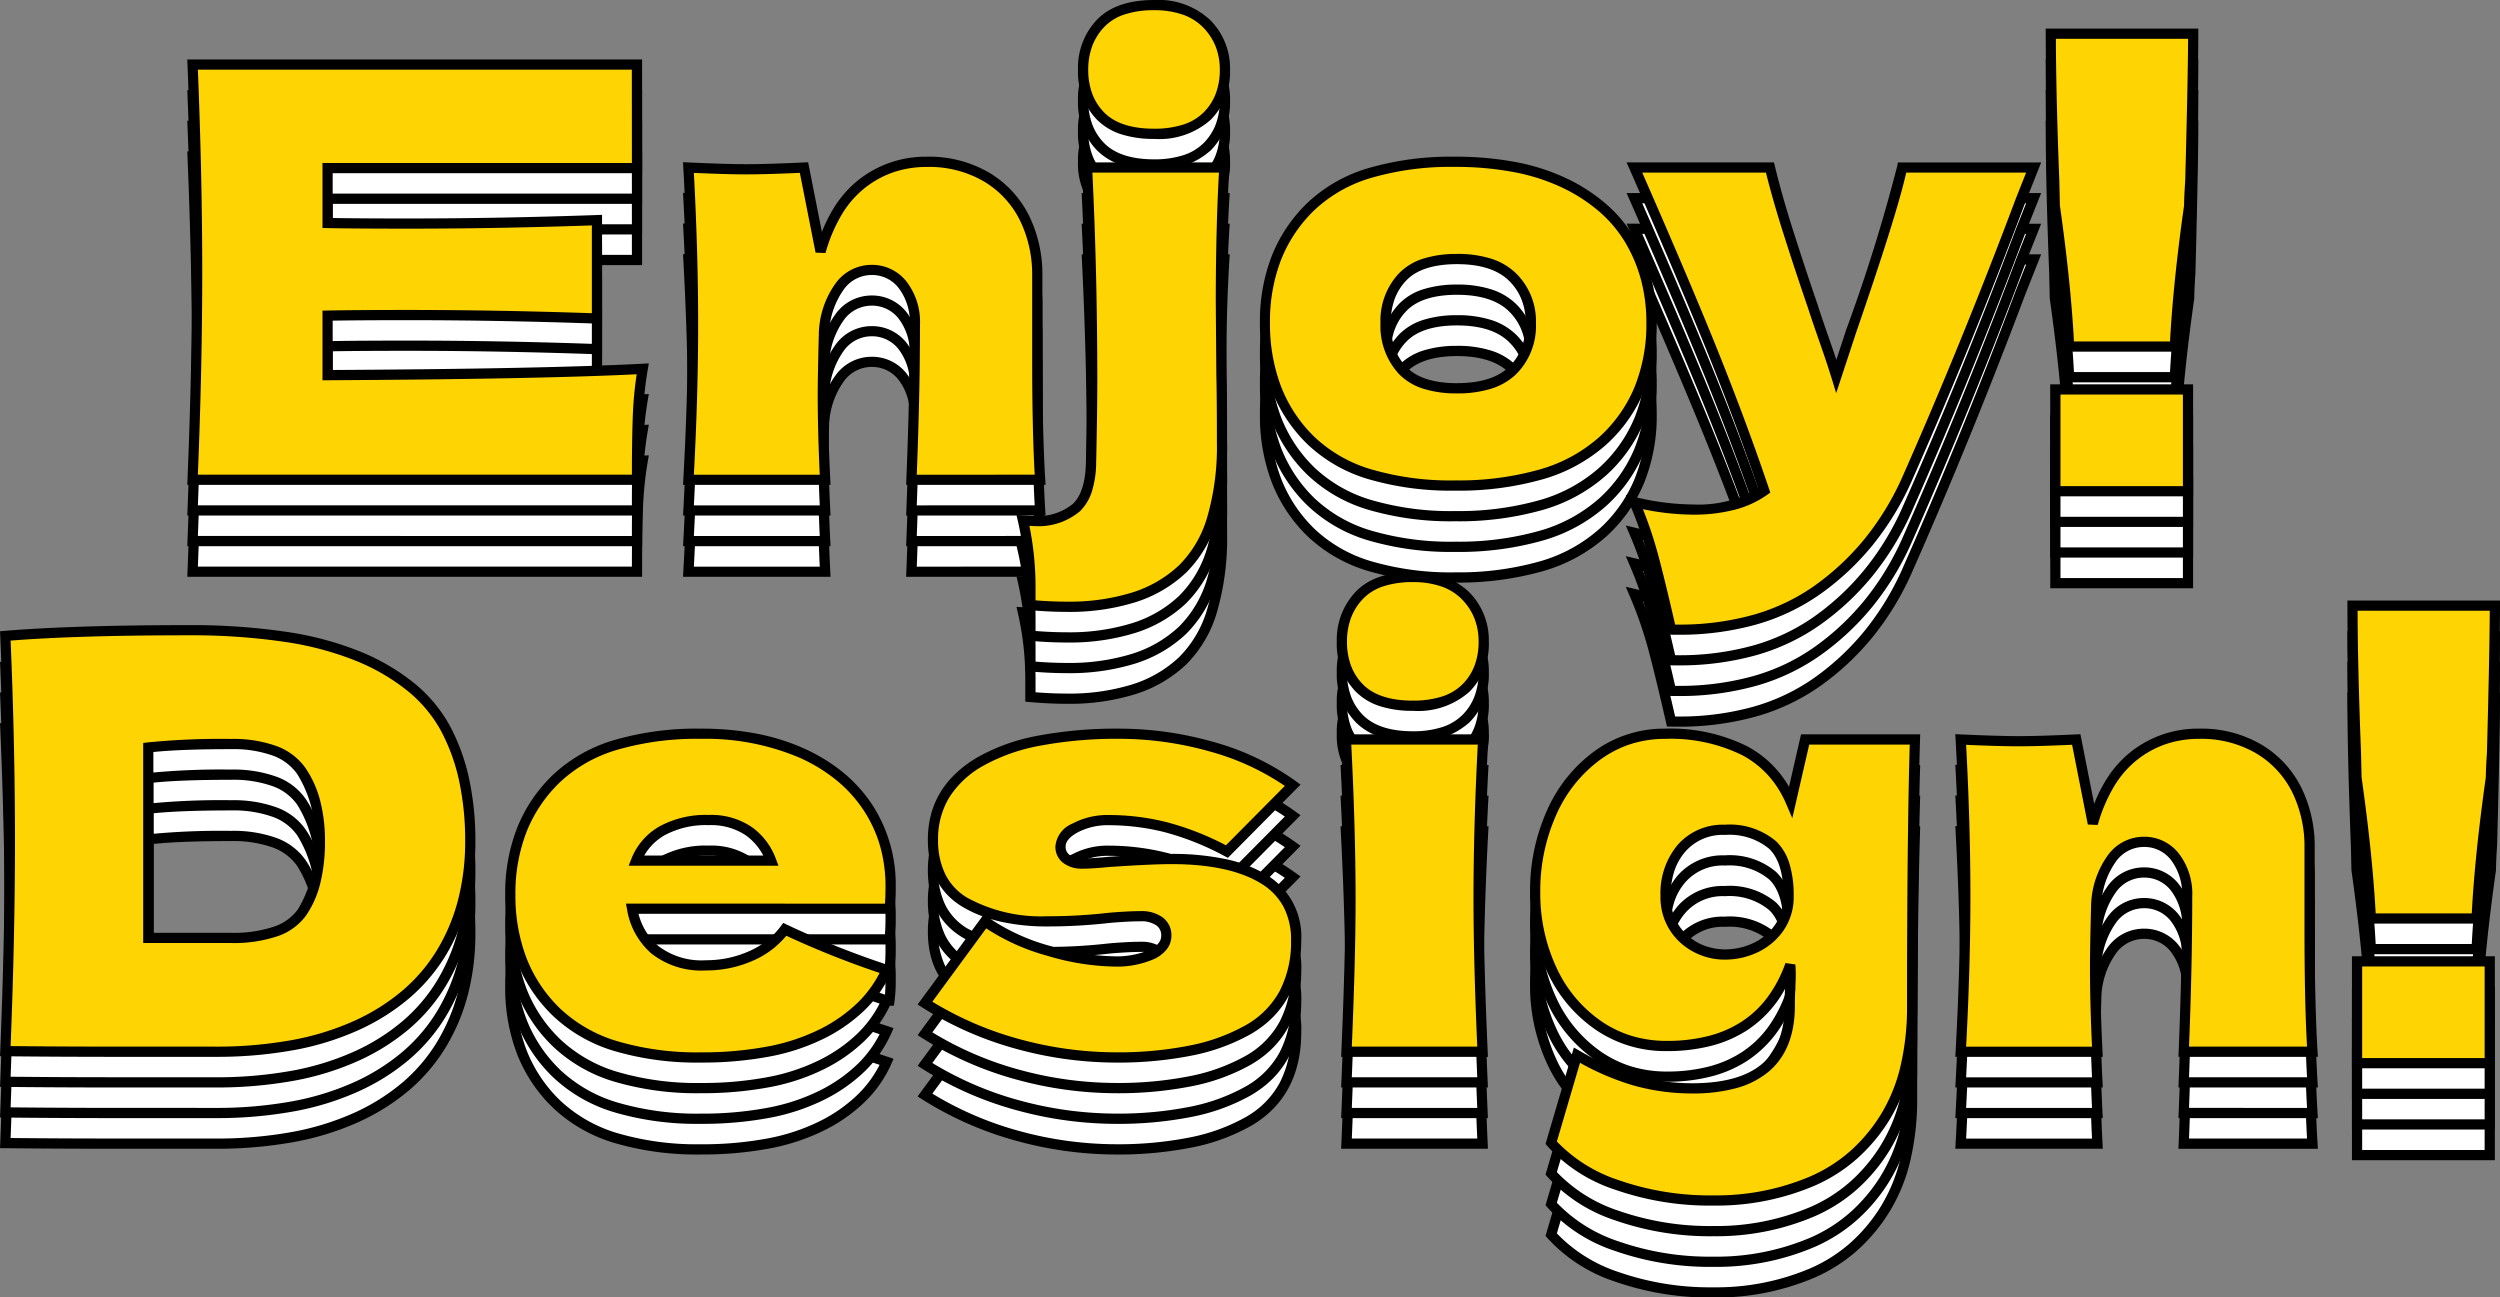<svg xmlns="http://www.w3.org/2000/svg" width="254.189" height="131.92" viewBox="0 0 254.189 131.92">
  <rect x="0" y="0" width="254.189" height="131.92" fill="#808080" stroke="none"/>
  <g id="グループ_9179" data-name="グループ 9179" transform="translate(19529.041 22129.959)">
    <path id="パス_10851" data-name="パス 10851" d="M-210.44-55.336q22.1-.116,32.041-.64a36.681,36.681,0,0,0-.494,4.914q-.087,2.53-.087,6.368h-45.183q.465-11.281.465-21.109t-.465-21.109h45.183v10.525h-31.46V-70.8q2.791.058,8.257.058,9.246,0,19.132-.349v10q-9.886-.349-19.132-.349-5.466,0-8.257.058Zm59.372,10.642q.349-8.548.349-15.759a6.191,6.191,0,0,0-1.25-4.071,3.937,3.937,0,0,0-3.169-1.512,4.005,4.005,0,0,0-3.256,1.715,8.558,8.558,0,0,0-1.57,4.681q-.116,4.419-.116,6.28,0,3.954.233,8.664h-13.9q.465-8.374.465-15.817t-.465-15.933q3.838.174,5.873.174,2.152,0,5.873-.174l1.686,8.548a13.014,13.014,0,0,1,4.187-6.891,10.421,10.421,0,0,1,6.629-2.239,11.5,11.5,0,0,1,6.048,1.541,9.987,9.987,0,0,1,3.867,4.158,12.951,12.951,0,0,1,1.308,5.873v8.374q0,7.734.291,12.386Zm24.656-35.181q-3.664,0-5.437-1.8a6.428,6.428,0,0,1-1.774-4.71,6.553,6.553,0,0,1,1.774-4.71q1.774-1.861,5.437-1.861a7.175,7.175,0,0,1,5.35,1.89,6.409,6.409,0,0,1,1.861,4.681,6.37,6.37,0,0,1-1.8,4.71A7.345,7.345,0,0,1-126.412-79.876Zm7.153,3.431q-.349,5.815-.349,13.491l.058,7.56q.058,2.326.058,6.92,0,9.013-4.012,12.851t-11.746,3.838q-1.8,0-3.722-.174v-1.8a30.5,30.5,0,0,0-.756-6.8l1.1.058a6.05,6.05,0,0,0,4.332-1.367q1.425-1.367,1.483-4.565.116-5.234.116-8.316,0-11.223-.523-21.69Zm23.435,32.332q-9.944,0-14.625-4.565t-4.681-12.008a15.7,15.7,0,0,1,4.681-11.8q4.681-4.536,14.625-4.536a25.607,25.607,0,0,1,11.194,2.181,14.953,14.953,0,0,1,6.658,5.873,16.154,16.154,0,0,1,2.152,8.286,15.509,15.509,0,0,1-4.972,12.037Q-85.765-44.113-95.825-44.113ZM-95.592-54q3.78,0,5.641-1.8a6.41,6.41,0,0,0,1.861-4.827,6.287,6.287,0,0,0-1.861-4.681q-1.861-1.832-5.641-1.832t-5.524,1.8a6.488,6.488,0,0,0-1.745,4.71,6.646,6.646,0,0,0,1.745,4.827Q-99.372-54-95.592-54Zm58.616-22.446-1.337,3.373Q-43.838-58.36-49.886-44.695A27.047,27.047,0,0,1-58.957-33.5q-5.931,4.216-14.887,4.041-1.1-4.827-1.832-7.531a41.211,41.211,0,0,0-1.89-5.437,26.112,26.112,0,0,0,5.99.756,12.137,12.137,0,0,0,7.211-1.919q-2.093-6.222-4.943-13.375t-8.257-19.481h13.782q.7,2.908,1.919,6.745t2.442,7.385q.349,1.1,1.134,3.344t1.25,3.751l1.512-4.594a169.981,169.981,0,0,0,5.175-16.631Zm16.224-13.607q0,3.9-.291,14.945-.116,1.745-.116,2.559-1.163,8.2-1.454,14.305H-33.371q-.291-6.106-1.454-14.305l-.058-2.559q-.349-8.955-.349-14.945Zm-.523,46.521H-34.767V-53.883h13.491ZM-224.6-29.4q10.932,0,17.271,2.646t8.868,7.327a23.9,23.9,0,0,1,2.53,11.485,21.438,21.438,0,0,1-2.908,11.281,19.015,19.015,0,0,1-8.723,7.472,34.468,34.468,0,0,1-14.305,2.646h-10.525q-5.35,0-10.816-.058.465-11.456.465-21.341,0-10-.465-20.876Q-236.288-29.4-224.6-29.4Zm4.361,31.285q5.408,0,7.211-2.617a12.556,12.556,0,0,0,1.8-7.211,12.332,12.332,0,0,0-1.89-7.153q-1.89-2.733-7.123-2.733a74.259,74.259,0,0,0-8.432.349V1.884Zm59.721-2.966h-18.957a7,7,0,0,0,2.3,4.158,7.669,7.669,0,0,0,5.2,1.6,11.151,11.151,0,0,0,4.594-.959,8.391,8.391,0,0,0,3.431-2.7A90.547,90.547,0,0,0-153.6,5.14a13.45,13.45,0,0,1-6.542,6.484q-4.739,2.413-12.357,2.413-9.886,0-14.625-4.565t-4.739-12.008a15.651,15.651,0,0,1,4.71-11.8q4.71-4.536,14.654-4.536A24.749,24.749,0,0,1-162.2-16.9a15.381,15.381,0,0,1,6.687,5.5,14.269,14.269,0,0,1,2.326,8.054,16.218,16.218,0,0,1-.116,2.268ZM-171.683-10.1a9.236,9.236,0,0,0-4.768,1.1,6.014,6.014,0,0,0-2.617,3.024h13.724a6.363,6.363,0,0,0-2.268-2.995A6.789,6.789,0,0,0-171.683-10.1Zm41.345,24.133a37.7,37.7,0,0,1-9.915-1.367A34.575,34.575,0,0,1-149.7,8.513L-143.6.2a20.7,20.7,0,0,0,6.455,2.995,24.366,24.366,0,0,0,6.513,1.076,9.073,9.073,0,0,0,4.041-.727,2.156,2.156,0,0,0,1.425-1.89A1.715,1.715,0,0,0-125.86.2a3.134,3.134,0,0,0-1.919-.523q-.756,0-1.715.058t-1.541.116A54.258,54.258,0,0,1-137.257.2a16.1,16.1,0,0,1-8.4-1.948q-3.227-1.948-3.227-6.368,0-5.117,4.827-7.938t14.189-2.82a34.336,34.336,0,0,1,9.275,1.308,25.778,25.778,0,0,1,8.286,3.925L-119-6.9a28.375,28.375,0,0,0-6.193-2.471,23.548,23.548,0,0,0-5.786-.727,7.035,7.035,0,0,0-3.489.814q-1.454.814-1.454,1.861a1.52,1.52,0,0,0,.611,1.279,2.569,2.569,0,0,0,1.6.465q.989,0,2.733-.174,4.245-.291,6.338-.291,6.048,0,9.362,2.035a6.8,6.8,0,0,1,3.315,6.222q0,6.28-4.885,9.1T-130.337,14.037ZM-100.1-21.725q-3.663,0-5.437-1.8a6.428,6.428,0,0,1-1.774-4.71,6.553,6.553,0,0,1,1.774-4.71q1.774-1.861,5.437-1.861a7.175,7.175,0,0,1,5.35,1.89,6.409,6.409,0,0,1,1.861,4.681,6.37,6.37,0,0,1-1.8,4.71A7.345,7.345,0,0,1-100.1-21.725Zm-6.745,35.181q.407-9.362.407-15.468,0-7.269-.465-16.282h13.956q-.465,8.664-.465,16.282,0,6.4.407,15.468Zm46.637-31.75h11.165q-.291,9.537-.291,27.1,0,6.92-2.762,11.339a16.217,16.217,0,0,1-7.3,6.426,24.749,24.749,0,0,1-10.118,2.006,28.584,28.584,0,0,1-9.886-1.6A15.432,15.432,0,0,1-86.027,22.7l2.617-8.9a26.414,26.414,0,0,0,5.931,2.588,21.376,21.376,0,0,0,5.815.785q9.886,0,9.886-8.374,0-1.221.058-1.745,0-.349.029-.93a14.023,14.023,0,0,0-.029-1.512q-2.966,8.257-12.561,8.257a12,12,0,0,1-6.949-2.093,13.9,13.9,0,0,1-4.739-5.67,18.241,18.241,0,0,1-1.686-7.879,19.3,19.3,0,0,1,1.686-8.112,14.27,14.27,0,0,1,4.71-5.844,11.454,11.454,0,0,1,6.8-2.152q9.827,0,12.793,6.92ZM-68.232,3.57a7.2,7.2,0,0,0,2.791-.611,6.112,6.112,0,0,0,2.5-1.977,5.43,5.43,0,0,0,1.047-3.4q0-3.605-1.628-5.146a6.777,6.777,0,0,0-4.827-1.541,5.572,5.572,0,0,0-4.419,1.861A7.062,7.062,0,0,0-74.4-2.419a5.655,5.655,0,0,0,1.774,4.332A6.186,6.186,0,0,0-68.232,3.57Zm46.521,9.886q.349-8.548.349-15.759a6.191,6.191,0,0,0-1.25-4.071,3.937,3.937,0,0,0-3.169-1.512A4.005,4.005,0,0,0-29.039-6.17a8.558,8.558,0,0,0-1.57,4.681q-.116,4.419-.116,6.28,0,3.954.233,8.664h-13.9q.465-8.374.465-15.817t-.465-15.933q3.838.174,5.873.174,2.152,0,5.873-.174l1.686,8.548a13.014,13.014,0,0,1,4.187-6.891,10.421,10.421,0,0,1,6.629-2.239,11.5,11.5,0,0,1,6.048,1.541,9.987,9.987,0,0,1,3.867,4.158A12.95,12.95,0,0,1-8.919-7.3V1.07q0,7.734.291,12.386ZM9.922-31.9q0,3.9-.291,14.945-.116,1.745-.116,2.559Q8.352-6.2,8.061-.093H-2.7Q-2.987-6.2-4.15-14.4l-.058-2.559q-.349-8.955-.349-14.945ZM9.4,14.619H-4.092V4.268H9.4Z" transform="translate(-19285.293 -22027.133)" fill="#fff"/>
    <path id="パス_10851_-_アウトライン" data-name="パス 10851 - アウトライン" d="M-126.913-93.96a7.7,7.7,0,0,1,5.72,2.045,6.94,6.94,0,0,1,2.01,5.045,6.9,6.9,0,0,1-1.955,5.077,7.867,7.867,0,0,1-5.775,1.955,10.72,10.72,0,0,1-3.354-.477A6.067,6.067,0,0,1-132.72-81.8a6.956,6.956,0,0,1-1.923-5.074,7.084,7.084,0,0,1,1.917-5.068C-131.447-93.28-129.491-93.96-126.913-93.96Zm0,13.084a9.521,9.521,0,0,0,2.99-.424,5.169,5.169,0,0,0,2.05-1.227,5.4,5.4,0,0,0,1.234-1.9,6.83,6.83,0,0,0,.416-2.446,6.4,6.4,0,0,0-.428-2.374,5.843,5.843,0,0,0-1.283-1.943A5.389,5.389,0,0,0-124-92.479a8.764,8.764,0,0,0-2.909-.443,9.4,9.4,0,0,0-3.023.437,5.013,5.013,0,0,0-2.038,1.263,5.7,5.7,0,0,0-1.22,1.933,6.85,6.85,0,0,0-.41,2.419,6.938,6.938,0,0,0,.41,2.448,5.407,5.407,0,0,0,1.214,1.9C-130.9-81.43-129.2-80.876-126.913-80.876Zm90.661-10.176h15.518v.519c0,2.589-.1,7.622-.291,14.958v.021c-.076,1.146-.115,2-.115,2.524v.037l-.005.036C-21.915-67.532-22.4-62.735-22.6-58.7l-.024.495H-34.367l-.024-.495c-.192-4.035-.68-8.832-1.449-14.257l0-.03v-.031l-.058-2.554c-.232-5.947-.349-10.981-.349-14.961Zm14.478,1.038H-35.213c.01,3.883.127,8.726.348,14.405v.008l.057,2.528c.74,5.225,1.221,9.874,1.429,13.828h9.77c.208-3.953.688-8.6,1.428-13.823,0-.552.041-1.408.117-2.546C-21.882-82.471-21.785-87.309-21.773-90.014Zm-203.432,2.1h46.243v11.564h-31.46v4.554c1.834.032,4.432.048,7.738.048,6.129,0,12.56-.117,19.113-.349l.538-.019v11.078l-.538-.019c-6.554-.231-12.984-.349-19.113-.349-3.306,0-5.9.016-7.738.048v5.016c14.389-.079,24.983-.293,31.495-.636l.648-.034-.109.64a36.334,36.334,0,0,0-.487,4.844c-.058,1.673-.087,3.809-.087,6.35v.519h-46.243l.022-.541c.308-7.479.465-14.574.465-21.087s-.156-13.608-.465-21.087Zm45.2,1.038h-44.123c.294,7.294.444,14.219.444,20.59s-.149,13.3-.444,20.59H-180c0-2.326.033-4.3.087-5.866a37.723,37.723,0,0,1,.4-4.345c-6.654.329-17.219.533-31.424.608l-.522,0v-7.078l.508-.011c1.855-.039,4.637-.058,8.268-.058,5.974,0,12.232.111,18.612.331v-8.927c-6.38.219-12.639.331-18.612.331-3.631,0-6.413-.02-8.268-.058l-.508-.011v-6.61H-180Zm30,8.847a12.061,12.061,0,0,1,6.316,1.615,10.543,10.543,0,0,1,4.064,4.37,13.523,13.523,0,0,1,1.363,6.105v8.374c0,5.121.1,9.277.29,12.354l.034.552h-14.177l.022-.54c.231-5.665.348-10.96.348-15.738a5.72,5.72,0,0,0-1.131-3.74A3.413,3.413,0,0,0-155.639-66a3.484,3.484,0,0,0-2.847,1.515,8.088,8.088,0,0,0-1.461,4.389c-.077,2.921-.116,5.025-.116,6.253,0,2.616.078,5.522.232,8.639l.027.545H-174.8l.03-.548c.308-5.547.464-10.859.464-15.788s-.156-10.281-.464-15.9l-.031-.573.573.026c2.539.115,4.507.174,5.85.174,1.42,0,3.387-.059,5.849-.174l.447-.021,1.4,7.082a15.4,15.4,0,0,1,1.138-2.312,11.056,11.056,0,0,1,2.594-2.981A10.975,10.975,0,0,1-150-78.027Zm10.963,32.332c-.172-3.036-.259-7.023-.259-11.867v-8.374a12.5,12.5,0,0,0-1.254-5.641,9.52,9.52,0,0,0-3.671-3.945A11.041,11.041,0,0,0-150-76.988a10.548,10.548,0,0,0-3.381.532,9.822,9.822,0,0,0-2.927,1.6,10.023,10.023,0,0,0-2.348,2.7,16.17,16.17,0,0,0-1.66,3.923l-1.008-.043-1.6-8.109c-2.27.1-4.1.154-5.45.154-1.255,0-3.044-.05-5.324-.149.289,5.434.435,10.608.435,15.389s-.147,9.93-.436,15.3h12.8c-.137-2.928-.207-5.666-.207-8.145,0-1.239.039-3.356.116-6.294v-.027a9.1,9.1,0,0,1,1.678-4.96,4.517,4.517,0,0,1,3.666-1.915,4.451,4.451,0,0,1,3.569,1.7,6.718,6.718,0,0,1,1.369,4.4c0,4.639-.11,9.764-.328,15.24Zm42.71-32.332a32.849,32.849,0,0,1,6.241.555,21.212,21.212,0,0,1,5.179,1.678,17.812,17.812,0,0,1,4.035,2.637,13.98,13.98,0,0,1,2.845,3.443A16.739,16.739,0,0,1-75.8-61.167a18.155,18.155,0,0,1-1.282,6.958,15.229,15.229,0,0,1-3.859,5.463,16.519,16.519,0,0,1-6.444,3.515,31.19,31.19,0,0,1-8.938,1.156,29.731,29.731,0,0,1-8.783-1.165,15.267,15.267,0,0,1-6.2-3.548,15.413,15.413,0,0,1-3.632-5.468,18.981,18.981,0,0,1-1.206-6.912,18.324,18.324,0,0,1,1.207-6.777,15.38,15.38,0,0,1,3.632-5.4,15.291,15.291,0,0,1,6.2-3.525A29.906,29.906,0,0,1-96.325-78.027Zm0,32.913a30.165,30.165,0,0,0,8.638-1.112,15.494,15.494,0,0,0,6.044-3.288,14.2,14.2,0,0,0,3.6-5.092,17.126,17.126,0,0,0,1.2-6.562,16.881,16.881,0,0,0-.521-4.238,15.02,15.02,0,0,0-1.56-3.787,12.944,12.944,0,0,0-2.635-3.187,16.776,16.776,0,0,0-3.8-2.481,20.176,20.176,0,0,0-4.925-1.593,31.811,31.811,0,0,0-6.043-.536,28.883,28.883,0,0,0-8.474,1.111,14.267,14.267,0,0,0-5.789,3.279,14.348,14.348,0,0,0-3.39,5.038,17.294,17.294,0,0,0-1.134,6.394,17.951,17.951,0,0,0,1.135,6.535,14.382,14.382,0,0,0,3.39,5.1,14.244,14.244,0,0,0,5.789,3.3A28.709,28.709,0,0,0-96.325-45.113Zm-37.937-32.332h15.053l-.033.55c-.231,3.847-.348,8.374-.348,13.456l.058,7.556c.039,1.547.058,3.878.058,6.928a26.722,26.722,0,0,1-1.027,7.874,12.368,12.368,0,0,1-3.146,5.352,13.334,13.334,0,0,1-5.14,3,22.536,22.536,0,0,1-6.965.985c-1.212,0-2.48-.059-3.769-.177l-.472-.043v-2.277a30.123,30.123,0,0,0-.743-6.688l-.153-.67,1.777.094a5.583,5.583,0,0,0,3.959-1.222c.842-.808,1.287-2.221,1.323-4.2.077-3.471.116-6.265.116-8.306,0-7.438-.176-14.727-.523-21.664Zm13.952,1.038h-12.861c.33,6.79.5,13.91.5,21.171,0,2.048-.039,4.85-.116,8.327a10.039,10.039,0,0,1-.425,2.889,4.852,4.852,0,0,1-1.217,2.039,6.564,6.564,0,0,1-4.692,1.511h-.027l-.427-.022a31.286,31.286,0,0,1,.624,6.249v1.326c1.095.088,2.17.132,3.2.132a21.51,21.51,0,0,0,6.642-.934,12.306,12.306,0,0,0,4.745-2.76,11.348,11.348,0,0,0,2.873-4.911,25.7,25.7,0,0,0,.98-7.565c0-3.044-.02-5.368-.058-6.907v-.009l-.058-7.564C-120.628-68.3-120.521-72.659-120.31-76.407Zm41.45-1.038h14.986l.1.4c.46,1.917,1.1,4.174,1.909,6.709s1.629,5.023,2.439,7.374l0,.013c.23.728.61,1.848,1.129,3.328.286.816.542,1.566.767,2.242l1.015-3.083A170.654,170.654,0,0,0-51.36-77.029l.084-.416h14.564l-1.617,4.079C-42-63.6-45.895-54.042-49.912-44.966v0a29.164,29.164,0,0,1-3.908,6.4,26.994,26.994,0,0,1-5.336,5,21.4,21.4,0,0,1-6.551,3.112,28.944,28.944,0,0,1-7.929,1.032c-.236,0-.478,0-.717-.007l-.406-.008-.09-.4c-.732-3.2-1.346-5.724-1.827-7.512A40.885,40.885,0,0,0-78.544-42.7l-.4-.945,1,.236a25.718,25.718,0,0,0,5.87.742,12.062,12.062,0,0,0,6.593-1.607c-1.36-4.018-2.977-8.381-4.807-12.975-1.889-4.741-4.665-11.29-8.251-19.464Zm14.169,1.038H-77.272c3.437,7.847,6.109,14.159,7.945,18.769,1.894,4.755,3.56,9.263,4.953,13.4l.122.364-.312.224a10.1,10.1,0,0,1-3.309,1.519,16.44,16.44,0,0,1-4.2.5,25.8,25.8,0,0,1-5.131-.554,41.335,41.335,0,0,1,1.532,4.581c.464,1.725,1.051,4.13,1.745,7.152h.292a27.91,27.91,0,0,0,7.644-.992,20.367,20.367,0,0,0,6.235-2.96,25.954,25.954,0,0,0,5.131-4.81,28.123,28.123,0,0,0,3.768-6.174c4.009-9.058,7.9-18.6,11.559-28.347l0-.009,1.056-2.662h-12.19c-.63,2.826-2.345,8.3-5.1,16.278l-2.021,6.14-.48-1.559c-.307-1-.725-2.252-1.244-3.732s-.9-2.614-1.137-3.352c-.811-2.356-1.633-4.843-2.444-7.391C-63.619-72.409-64.235-74.554-64.692-76.407Zm-31.4,8.266a11.27,11.27,0,0,1,3.46.483,6.387,6.387,0,0,1,2.544,1.5,6.815,6.815,0,0,1,2.016,5.051,6.937,6.937,0,0,1-2.019,5.2,6.409,6.409,0,0,1-2.544,1.474,11.432,11.432,0,0,1-3.458.475,11.145,11.145,0,0,1-3.432-.476,5.937,5.937,0,0,1-2.465-1.485,7.174,7.174,0,0,1-1.891-5.188,7.017,7.017,0,0,1,1.891-5.071,5.937,5.937,0,0,1,2.465-1.485A11.145,11.145,0,0,1-96.093-68.141Zm0,13.142c2.369,0,4.145-.557,5.279-1.656a5.324,5.324,0,0,0,1.272-1.922,7.029,7.029,0,0,0,.43-2.532,6.485,6.485,0,0,0-.428-2.4,5.543,5.543,0,0,0-1.277-1.908c-1.134-1.116-2.909-1.683-5.276-1.683s-4.1.553-5.151,1.645a5.419,5.419,0,0,0-1.195,1.9,7.051,7.051,0,0,0-.4,2.451,7.481,7.481,0,0,0,.405,2.542,5.367,5.367,0,0,0,1.193,1.923C-100.188-55.552-98.455-55-96.093-55Zm60.306.116h14.529v11.389H-35.786ZM-22.3-53.844H-34.748v9.312H-22.3Zm-78.3,18.035a7.7,7.7,0,0,1,5.72,2.045,6.94,6.94,0,0,1,2.01,5.045,6.9,6.9,0,0,1-1.955,5.077,7.867,7.867,0,0,1-5.775,1.955,10.72,10.72,0,0,1-3.354-.477,6.067,6.067,0,0,1-2.453-1.481,6.956,6.956,0,0,1-1.923-5.074,7.084,7.084,0,0,1,1.917-5.068C-105.134-35.129-103.178-35.809-100.6-35.809Zm0,13.084a9.521,9.521,0,0,0,2.99-.424,5.169,5.169,0,0,0,2.05-1.227,5.4,5.4,0,0,0,1.234-1.9,6.831,6.831,0,0,0,.416-2.446,6.4,6.4,0,0,0-.428-2.374,5.843,5.843,0,0,0-1.283-1.943,5.389,5.389,0,0,0-2.071-1.292,8.764,8.764,0,0,0-2.909-.443,9.4,9.4,0,0,0-3.023.437,5.013,5.013,0,0,0-2.038,1.263,5.7,5.7,0,0,0-1.22,1.933,6.85,6.85,0,0,0-.41,2.419,6.938,6.938,0,0,0,.41,2.448,5.407,5.407,0,0,0,1.214,1.9C-104.591-23.28-102.886-22.725-100.6-22.725ZM-5.577-32.9H9.941v.519c0,2.589-.1,7.622-.291,14.958v.021c-.076,1.146-.115,2-.115,2.524v.037l-.005.036C8.759-9.381,8.272-4.585,8.079-.549l-.024.495H-3.692l-.024-.495c-.192-4.035-.68-8.832-1.449-14.257l0-.03-.059-2.585c-.232-5.947-.349-10.981-.349-14.961ZM8.9-31.863H-4.538c.01,3.883.127,8.726.348,14.405v.008l.057,2.528C-3.392-9.7-2.912-5.048-2.7-1.093h9.77c.208-3.953.688-8.6,1.428-13.823,0-.552.041-1.408.117-2.546C8.793-24.32,8.89-29.159,8.9-31.863Zm-234,1.462a65.907,65.907,0,0,1,9.862.667,32.791,32.791,0,0,1,7.608,2.018,21.855,21.855,0,0,1,5.517,3.234,14.675,14.675,0,0,1,3.608,4.326,20.52,20.52,0,0,1,1.947,5.347,29.825,29.825,0,0,1,.645,6.385,24.8,24.8,0,0,1-.743,6.177,20.134,20.134,0,0,1-2.239,5.372,18.1,18.1,0,0,1-3.741,4.408,21.974,21.974,0,0,1-5.211,3.269,28.48,28.48,0,0,1-6.6,2.022,43.8,43.8,0,0,1-7.916.67h-10.525c-3.553,0-7.194-.02-10.822-.058l-.535-.006.022-.535c.308-7.595.465-14.768.465-21.32,0-6.629-.156-13.645-.465-20.854l-.021-.5.5-.042C-239.146-30.2-232.871-30.4-225.1-30.4Zm2.733,42.857a42.764,42.764,0,0,0,7.727-.653,27.444,27.444,0,0,0,6.363-1.946,20.941,20.941,0,0,0,4.965-3.113,17.063,17.063,0,0,0,3.527-4.155,19.1,19.1,0,0,0,2.123-5.1,23.758,23.758,0,0,0,.71-5.918,28.791,28.791,0,0,0-.62-6.161,19.488,19.488,0,0,0-1.847-5.077,13.644,13.644,0,0,0-3.356-4.019,20.825,20.825,0,0,0-5.256-3.076,31.765,31.765,0,0,0-7.366-1.95,64.876,64.876,0,0,0-9.705-.655c-7.465,0-13.54.181-18.068.539.3,7.048.445,13.909.445,20.4,0,6.412-.149,13.417-.444,20.828,3.447.035,6.9.053,10.276.053ZM-173-19.876a30.02,30.02,0,0,1,5.637.5,21.74,21.74,0,0,1,4.87,1.52,17.839,17.839,0,0,1,3.968,2.434,14.7,14.7,0,0,1,2.938,3.248,14.843,14.843,0,0,1,2.412,8.34,16.519,16.519,0,0,1-.122,2.347l-.068.44h-25.966a6.8,6.8,0,0,0,.614,1.548,6.292,6.292,0,0,0,1.377,1.7,7.211,7.211,0,0,0,4.863,1.471,10.686,10.686,0,0,0,4.382-.914A7.917,7.917,0,0,0-164.868.224l.257-.351.391.192a90.478,90.478,0,0,0,10.29,4.1l.536.184-.229.518a12.473,12.473,0,0,1-2.646,3.815,16.439,16.439,0,0,1-4.135,2.921A21.369,21.369,0,0,1-166,13.463a36.807,36.807,0,0,1-7,.613,29.618,29.618,0,0,1-8.754-1.165,15.515,15.515,0,0,1-6.231-3.545A15.4,15.4,0,0,1-191.66,3.9a18.779,18.779,0,0,1-1.221-6.914,18.226,18.226,0,0,1,1.215-6.778,15.374,15.374,0,0,1,3.655-5.4,15.411,15.411,0,0,1,6.225-3.524A29.982,29.982,0,0,1-173-19.876Zm18.728,17.794c.039-.449.059-1.035.059-1.749a14.914,14.914,0,0,0-.561-4.137,13.235,13.235,0,0,0-1.679-3.63,13.665,13.665,0,0,0-2.731-3.018,16.806,16.806,0,0,0-3.737-2.291A24.353,24.353,0,0,0-173-18.838a28.957,28.957,0,0,0-8.482,1.111,14.387,14.387,0,0,0-5.812,3.28A14.343,14.343,0,0,0-190.7-9.41a17.2,17.2,0,0,0-1.141,6.393,17.749,17.749,0,0,0,1.149,6.533,14.37,14.37,0,0,0,3.432,5.1,14.491,14.491,0,0,0,5.82,3.3A28.6,28.6,0,0,0-173,13.037a35.774,35.774,0,0,0,6.8-.594,20.338,20.338,0,0,0,5.323-1.763A15.406,15.406,0,0,0-157,7.947a11.514,11.514,0,0,0,2.185-2.985A92.052,92.052,0,0,1-164.3,1.182a9.035,9.035,0,0,1-3.372,2.527,11.718,11.718,0,0,1-4.805,1,8.2,8.2,0,0,1-5.546-1.727,7.538,7.538,0,0,1-2.466-4.456l-.111-.612Zm23.9-17.794a35.014,35.014,0,0,1,9.415,1.328,26.414,26.414,0,0,1,8.452,4.005l.49.356L-119.4-6.739l-.34-.179a27.993,27.993,0,0,0-6.078-2.427,23.139,23.139,0,0,0-5.659-.711,6.559,6.559,0,0,0-3.235.748c-.788.442-1.188.915-1.188,1.408a1.006,1.006,0,0,0,.406.866,2.081,2.081,0,0,0,1.285.359c.639,0,1.541-.058,2.681-.172h.016c2.829-.194,4.973-.292,6.374-.292a26.041,26.041,0,0,1,5.475.521,13.361,13.361,0,0,1,4.159,1.591,7.318,7.318,0,0,1,3.562,6.665c0,4.366-1.731,7.579-5.144,9.55a20.2,20.2,0,0,1-5.968,2.174,38.41,38.41,0,0,1-7.782.716,38.4,38.4,0,0,1-10.051-1.385,35.254,35.254,0,0,1-9.591-4.22l-.471-.3L-144.361-.8a12.175,12.175,0,0,1-2.068-.987c-2.308-1.393-3.478-3.685-3.478-6.812,0-3.593,1.71-6.415,5.084-8.386a19.812,19.812,0,0,1,6.121-2.176A43.3,43.3,0,0,1-130.373-19.876Zm16.761,5.823a25.615,25.615,0,0,0-7.625-3.5,33.977,33.977,0,0,0-9.135-1.289,42.272,42.272,0,0,0-8.127.7,18.791,18.791,0,0,0-5.8,2.054,9.565,9.565,0,0,0-3.438,3.216A8.1,8.1,0,0,0-148.869-8.6a7.849,7.849,0,0,0,.751,3.567,5.8,5.8,0,0,0,2.226,2.356A15.669,15.669,0,0,0-137.758-.8a53.988,53.988,0,0,0,6.163-.345h.008c.392-.039.917-.079,1.561-.118s1.235-.059,1.747-.059a3.646,3.646,0,0,1,2.23.627,2.245,2.245,0,0,1,.905,1.869,2.224,2.224,0,0,1-.461,1.367,3.554,3.554,0,0,1-1.247.986,9.47,9.47,0,0,1-4.277.784,24.988,24.988,0,0,1-6.655-1.1A21.734,21.734,0,0,1-143.977.432l-5.474,7.455a34.206,34.206,0,0,0,8.835,3.8,37.361,37.361,0,0,0,9.779,1.348,37.379,37.379,0,0,0,7.57-.694,19.172,19.172,0,0,0,5.662-2.057,8.858,8.858,0,0,0,3.466-3.481,10.839,10.839,0,0,0,1.159-5.17,7.176,7.176,0,0,0-.768-3.4,6.236,6.236,0,0,0-2.3-2.375c-2.117-1.3-5.175-1.959-9.091-1.959-1.376,0-3.494.1-6.295.289-1.171.117-2.105.176-2.777.176a3.082,3.082,0,0,1-1.914-.571A2.047,2.047,0,0,1-136.94-7.9a2.757,2.757,0,0,1,1.719-2.314,7.577,7.577,0,0,1,3.743-.88,24.177,24.177,0,0,1,5.913.743A28.529,28.529,0,0,1-119.6-8.015ZM-137.758.236a21.412,21.412,0,0,1-4.806-.5q-.5-.115-.97-.258A20.557,20.557,0,0,0-137.5,2.212a23.976,23.976,0,0,0,6.371,1.056,8.632,8.632,0,0,0,3.806-.67c1.141-.582,1.141-1.218,1.141-1.427a1.2,1.2,0,0,0-.49-1.038,2.655,2.655,0,0,0-1.607-.42c-.491,0-1.058.019-1.684.057s-1.138.077-1.517.114A55.037,55.037,0,0,1-137.758.236Zm62.8-20.112A17.518,17.518,0,0,1-66.6-18.083a10.753,10.753,0,0,1,4.251,4.123l1.223-5.334h12.114l-.016.535c-.193,6.323-.291,15.435-.291,27.082a27.26,27.26,0,0,1-.705,6.418,17.662,17.662,0,0,1-2.136,5.2,17.754,17.754,0,0,1-3.3,3.931,16.451,16.451,0,0,1-4.225,2.695,25.378,25.378,0,0,1-10.328,2.051,29.232,29.232,0,0,1-10.064-1.631,16.008,16.008,0,0,1-6.846-4.426l-.181-.214,2.882-9.8.571.328a26.024,26.024,0,0,0,5.813,2.538,20.957,20.957,0,0,0,5.674.766c3.154,0,5.535-.663,7.079-1.97A5.989,5.989,0,0,0-63.379,11.8,9.5,9.5,0,0,0-62.8,8.323c0-.812.019-1.39.057-1.763a11.7,11.7,0,0,1-3.818,4.2,12.415,12.415,0,0,1-3.709,1.617,18,18,0,0,1-4.514.533,12.559,12.559,0,0,1-7.243-2.184,14.476,14.476,0,0,1-4.915-5.876,18.839,18.839,0,0,1-1.736-8.1,19.9,19.9,0,0,1,1.733-8.328,14.847,14.847,0,0,1,4.881-6.052A12.015,12.015,0,0,1-74.955-19.876Zm12.943,9.107-.627-1.464a10.4,10.4,0,0,0-1.82-2.884A9.811,9.811,0,0,0-67.09-17.17a16.51,16.51,0,0,0-7.865-1.667,11.376,11.376,0,0,0-3.434.514,11.034,11.034,0,0,0-3.068,1.542A13.823,13.823,0,0,0-86-11.145a18.869,18.869,0,0,0-1.639,7.9A17.81,17.81,0,0,0-86,4.409a13.451,13.451,0,0,0,4.563,5.463,11.256,11.256,0,0,0,3.12,1.5,12.251,12.251,0,0,0,3.536.5,16.968,16.968,0,0,0,4.252-.5,11.38,11.38,0,0,0,3.4-1.48,10.293,10.293,0,0,0,2.595-2.457,13.329,13.329,0,0,0,1.825-3.478L-61.7,4.1a14.593,14.593,0,0,1,.029,1.57c-.019.377-.028.682-.028.9v.029l0,.029c-.036.328-.055.9-.055,1.687,0,2.938-.893,5.184-2.655,6.676A8.671,8.671,0,0,1-67.7,16.673a16.581,16.581,0,0,1-4.466.543,21.994,21.994,0,0,1-5.956-.8A26.274,26.274,0,0,1-83.6,14.1l-2.352,8a15.272,15.272,0,0,0,6.23,3.913,28.2,28.2,0,0,0,9.707,1.567A24.348,24.348,0,0,0-60.1,25.613a15.413,15.413,0,0,0,3.959-2.524,16.718,16.718,0,0,0,3.108-3.7,16.628,16.628,0,0,0,2.007-4.892,26.226,26.226,0,0,0,.676-6.172c0-11.333.093-20.271.275-26.579H-60.295Zm41.37-9.107a12.061,12.061,0,0,1,6.316,1.615,10.543,10.543,0,0,1,4.064,4.37A13.523,13.523,0,0,1-8.9-7.785V.589c0,5.121.1,9.277.29,12.354l.034.552H-22.753l.022-.54c.231-5.665.348-10.96.348-15.738a5.72,5.72,0,0,0-1.131-3.74,3.413,3.413,0,0,0-2.769-1.324A3.484,3.484,0,0,0-29.13-6.332a8.088,8.088,0,0,0-1.461,4.389c-.077,2.921-.116,5.025-.116,6.253,0,2.616.078,5.522.232,8.639l.027.545H-45.44l.03-.548c.308-5.547.464-10.859.464-15.788s-.156-10.281-.464-15.9l-.031-.573.573.026c2.539.115,4.507.174,5.85.174,1.42,0,3.387-.059,5.849-.174l.447-.021,1.4,7.082a15.4,15.4,0,0,1,1.138-2.312,11.056,11.056,0,0,1,2.594-2.981A10.975,10.975,0,0,1-20.642-19.876ZM-9.679,12.456C-9.851,9.42-9.938,5.432-9.938.589V-7.785a12.5,12.5,0,0,0-1.254-5.641,9.521,9.521,0,0,0-3.671-3.945,11.041,11.041,0,0,0-5.78-1.467,10.548,10.548,0,0,0-3.381.532,9.822,9.822,0,0,0-2.927,1.6,10.023,10.023,0,0,0-2.348,2.7,16.171,16.171,0,0,0-1.66,3.923l-1.008-.043-1.6-8.109c-2.27.1-4.1.154-5.45.154-1.255,0-3.044-.05-5.324-.149.289,5.434.435,10.609.435,15.389s-.147,9.93-.436,15.3h12.8c-.137-2.928-.207-5.666-.207-8.145,0-1.239.039-3.356.117-6.294V-2.01a9.1,9.1,0,0,1,1.678-4.96,4.517,4.517,0,0,1,3.666-1.915,4.451,4.451,0,0,1,3.569,1.7,6.718,6.718,0,0,1,1.369,4.4c0,4.639-.11,9.764-.328,15.24Zm-98.27-31.75H-92.9l-.029.547c-.308,5.74-.464,11.209-.464,16.254,0,4.237.137,9.433.407,15.445l.024.542h-14.925l.024-.542c.27-6.205.407-11.4.407-15.446,0-4.814-.156-10.283-.465-16.255Zm13.955,1.038h-12.862c.291,5.778.438,11.078.438,15.763,0,3.94-.129,8.967-.384,14.949h12.755c-.254-5.8-.383-10.825-.383-14.949C-94.431-7.4-94.284-12.7-93.994-18.256Zm-126.745-.573a12.911,12.911,0,0,1,4.584.718,6.2,6.2,0,0,1,2.967,2.239,10.536,10.536,0,0,1,1.492,3.317,16.245,16.245,0,0,1,.49,4.131,17.552,17.552,0,0,1-.466,4.226A10.046,10.046,0,0,1-213.1-.919a5.921,5.921,0,0,1-2.954,2.156,13.911,13.911,0,0,1-4.684.685h-8.951V-18.419l.455-.057A75.081,75.081,0,0,1-220.739-18.829Zm0,19.713a12.9,12.9,0,0,0,4.33-.623,4.909,4.909,0,0,0,2.454-1.769,12.12,12.12,0,0,0,1.711-6.916,11.887,11.887,0,0,0-1.8-6.857,5.188,5.188,0,0,0-2.485-1.86,11.9,11.9,0,0,0-4.212-.649c-3.426,0-6.084.1-7.913.292V.884ZM-172.183-11.1a7.322,7.322,0,0,1,4.375,1.232,6.9,6.9,0,0,1,2.45,3.233l.263.7h-15.235l.28-.71a6.548,6.548,0,0,1,2.835-3.28A9.781,9.781,0,0,1-172.183-11.1Zm5.541,4.129a5.813,5.813,0,0,0-1.774-2.055,6.318,6.318,0,0,0-3.767-1.036,8.775,8.775,0,0,0-4.5,1.032,5.535,5.535,0,0,0-2.062,2.058Zm97.793-3.14a7.3,7.3,0,0,1,5.183,1.683,5.262,5.262,0,0,1,1.359,2.278A10.87,10.87,0,0,1-61.875-2.9,5.96,5.96,0,0,1-63.029.817a6.652,6.652,0,0,1-2.712,2.14,7.747,7.747,0,0,1-2.992.651,6.716,6.716,0,0,1-4.745-1.8A6.179,6.179,0,0,1-75.416-2.9a7.6,7.6,0,0,1,1.757-5.168A6.093,6.093,0,0,1-68.849-10.107Zm.116,12.677A6.719,6.719,0,0,0-66.143,2,5.627,5.627,0,0,0-63.853.186a4.949,4.949,0,0,0,.94-3.086c0-2.244-.493-3.849-1.466-4.769a6.32,6.32,0,0,0-4.47-1.4,5.034,5.034,0,0,0-4.029,1.684A5.75,5.75,0,0,0-74-5.424a7.9,7.9,0,0,0-.38,2.524,5.114,5.114,0,0,0,1.609,3.953,5.49,5.49,0,0,0,1.813,1.137A6.277,6.277,0,0,0-68.733,2.57Zm63.621.7H9.418V14.657H-5.112ZM8.379,4.306H-4.073v9.312H8.379Z" transform="translate(-19284.793 -22026.652)"/>
    <path id="パス_10852" data-name="パス 10852" d="M-210.44-55.336q22.1-.116,32.041-.64a36.681,36.681,0,0,0-.494,4.914q-.087,2.53-.087,6.368h-45.183q.465-11.281.465-21.109t-.465-21.109h45.183v10.525h-31.46V-70.8q2.791.058,8.257.058,9.246,0,19.132-.349v10q-9.886-.349-19.132-.349-5.466,0-8.257.058Zm59.372,10.642q.349-8.548.349-15.759a6.191,6.191,0,0,0-1.25-4.071,3.937,3.937,0,0,0-3.169-1.512,4.005,4.005,0,0,0-3.256,1.715,8.558,8.558,0,0,0-1.57,4.681q-.116,4.419-.116,6.28,0,3.954.233,8.664h-13.9q.465-8.374.465-15.817t-.465-15.933q3.838.174,5.873.174,2.152,0,5.873-.174l1.686,8.548a13.014,13.014,0,0,1,4.187-6.891,10.421,10.421,0,0,1,6.629-2.239,11.5,11.5,0,0,1,6.048,1.541,9.987,9.987,0,0,1,3.867,4.158,12.951,12.951,0,0,1,1.308,5.873v8.374q0,7.734.291,12.386Zm24.656-35.181q-3.664,0-5.437-1.8a6.428,6.428,0,0,1-1.774-4.71,6.553,6.553,0,0,1,1.774-4.71q1.774-1.861,5.437-1.861a7.175,7.175,0,0,1,5.35,1.89,6.409,6.409,0,0,1,1.861,4.681,6.37,6.37,0,0,1-1.8,4.71A7.345,7.345,0,0,1-126.412-79.876Zm7.153,3.431q-.349,5.815-.349,13.491l.058,7.56q.058,2.326.058,6.92,0,9.013-4.012,12.851t-11.746,3.838q-1.8,0-3.722-.174v-1.8a30.5,30.5,0,0,0-.756-6.8l1.1.058a6.05,6.05,0,0,0,4.332-1.367q1.425-1.367,1.483-4.565.116-5.234.116-8.316,0-11.223-.523-21.69Zm23.435,32.332q-9.944,0-14.625-4.565t-4.681-12.008a15.7,15.7,0,0,1,4.681-11.8q4.681-4.536,14.625-4.536a25.607,25.607,0,0,1,11.194,2.181,14.953,14.953,0,0,1,6.658,5.873,16.154,16.154,0,0,1,2.152,8.286,15.509,15.509,0,0,1-4.972,12.037Q-85.765-44.113-95.825-44.113ZM-95.592-54q3.78,0,5.641-1.8a6.41,6.41,0,0,0,1.861-4.827,6.287,6.287,0,0,0-1.861-4.681q-1.861-1.832-5.641-1.832t-5.524,1.8a6.488,6.488,0,0,0-1.745,4.71,6.646,6.646,0,0,0,1.745,4.827Q-99.372-54-95.592-54Zm58.616-22.446-1.337,3.373Q-43.838-58.36-49.886-44.695A27.047,27.047,0,0,1-58.957-33.5q-5.931,4.216-14.887,4.041-1.1-4.827-1.832-7.531a41.211,41.211,0,0,0-1.89-5.437,26.112,26.112,0,0,0,5.99.756,12.137,12.137,0,0,0,7.211-1.919q-2.093-6.222-4.943-13.375t-8.257-19.481h13.782q.7,2.908,1.919,6.745t2.442,7.385q.349,1.1,1.134,3.344t1.25,3.751l1.512-4.594a169.981,169.981,0,0,0,5.175-16.631Zm16.224-13.607q0,3.9-.291,14.945-.116,1.745-.116,2.559-1.163,8.2-1.454,14.305H-33.371q-.291-6.106-1.454-14.305l-.058-2.559q-.349-8.955-.349-14.945Zm-.523,46.521H-34.767V-53.883h13.491ZM-224.6-29.4q10.932,0,17.271,2.646t8.868,7.327a23.9,23.9,0,0,1,2.53,11.485,21.438,21.438,0,0,1-2.908,11.281,19.015,19.015,0,0,1-8.723,7.472,34.468,34.468,0,0,1-14.305,2.646h-10.525q-5.35,0-10.816-.058.465-11.456.465-21.341,0-10-.465-20.876Q-236.288-29.4-224.6-29.4Zm4.361,31.285q5.408,0,7.211-2.617a12.556,12.556,0,0,0,1.8-7.211,12.332,12.332,0,0,0-1.89-7.153q-1.89-2.733-7.123-2.733a74.259,74.259,0,0,0-8.432.349V1.884Zm59.721-2.966h-18.957a7,7,0,0,0,2.3,4.158,7.669,7.669,0,0,0,5.2,1.6,11.151,11.151,0,0,0,4.594-.959,8.391,8.391,0,0,0,3.431-2.7A90.547,90.547,0,0,0-153.6,5.14a13.45,13.45,0,0,1-6.542,6.484q-4.739,2.413-12.357,2.413-9.886,0-14.625-4.565t-4.739-12.008a15.651,15.651,0,0,1,4.71-11.8q4.71-4.536,14.654-4.536A24.749,24.749,0,0,1-162.2-16.9a15.381,15.381,0,0,1,6.687,5.5,14.269,14.269,0,0,1,2.326,8.054,16.218,16.218,0,0,1-.116,2.268ZM-171.683-10.1a9.236,9.236,0,0,0-4.768,1.1,6.014,6.014,0,0,0-2.617,3.024h13.724a6.363,6.363,0,0,0-2.268-2.995A6.789,6.789,0,0,0-171.683-10.1Zm41.345,24.133a37.7,37.7,0,0,1-9.915-1.367A34.575,34.575,0,0,1-149.7,8.513L-143.6.2a20.7,20.7,0,0,0,6.455,2.995,24.366,24.366,0,0,0,6.513,1.076,9.073,9.073,0,0,0,4.041-.727,2.156,2.156,0,0,0,1.425-1.89A1.715,1.715,0,0,0-125.86.2a3.134,3.134,0,0,0-1.919-.523q-.756,0-1.715.058t-1.541.116A54.258,54.258,0,0,1-137.257.2a16.1,16.1,0,0,1-8.4-1.948q-3.227-1.948-3.227-6.368,0-5.117,4.827-7.938t14.189-2.82a34.336,34.336,0,0,1,9.275,1.308,25.778,25.778,0,0,1,8.286,3.925L-119-6.9a28.375,28.375,0,0,0-6.193-2.471,23.548,23.548,0,0,0-5.786-.727,7.035,7.035,0,0,0-3.489.814q-1.454.814-1.454,1.861a1.52,1.52,0,0,0,.611,1.279,2.569,2.569,0,0,0,1.6.465q.989,0,2.733-.174,4.245-.291,6.338-.291,6.048,0,9.362,2.035a6.8,6.8,0,0,1,3.315,6.222q0,6.28-4.885,9.1T-130.337,14.037ZM-100.1-21.725q-3.663,0-5.437-1.8a6.428,6.428,0,0,1-1.774-4.71,6.553,6.553,0,0,1,1.774-4.71q1.774-1.861,5.437-1.861a7.175,7.175,0,0,1,5.35,1.89,6.409,6.409,0,0,1,1.861,4.681,6.37,6.37,0,0,1-1.8,4.71A7.345,7.345,0,0,1-100.1-21.725Zm-6.745,35.181q.407-9.362.407-15.468,0-7.269-.465-16.282h13.956q-.465,8.664-.465,16.282,0,6.4.407,15.468Zm46.637-31.75h11.165q-.291,9.537-.291,27.1,0,6.92-2.762,11.339a16.217,16.217,0,0,1-7.3,6.426,24.749,24.749,0,0,1-10.118,2.006,28.584,28.584,0,0,1-9.886-1.6A15.432,15.432,0,0,1-86.027,22.7l2.617-8.9a26.414,26.414,0,0,0,5.931,2.588,21.376,21.376,0,0,0,5.815.785q9.886,0,9.886-8.374,0-1.221.058-1.745,0-.349.029-.93a14.023,14.023,0,0,0-.029-1.512q-2.966,8.257-12.561,8.257a12,12,0,0,1-6.949-2.093,13.9,13.9,0,0,1-4.739-5.67,18.241,18.241,0,0,1-1.686-7.879,19.3,19.3,0,0,1,1.686-8.112,14.27,14.27,0,0,1,4.71-5.844,11.454,11.454,0,0,1,6.8-2.152q9.827,0,12.793,6.92ZM-68.232,3.57a7.2,7.2,0,0,0,2.791-.611,6.112,6.112,0,0,0,2.5-1.977,5.43,5.43,0,0,0,1.047-3.4q0-3.605-1.628-5.146a6.777,6.777,0,0,0-4.827-1.541,5.572,5.572,0,0,0-4.419,1.861A7.062,7.062,0,0,0-74.4-2.419a5.655,5.655,0,0,0,1.774,4.332A6.186,6.186,0,0,0-68.232,3.57Zm46.521,9.886q.349-8.548.349-15.759a6.191,6.191,0,0,0-1.25-4.071,3.937,3.937,0,0,0-3.169-1.512A4.005,4.005,0,0,0-29.039-6.17a8.558,8.558,0,0,0-1.57,4.681q-.116,4.419-.116,6.28,0,3.954.233,8.664h-13.9q.465-8.374.465-15.817t-.465-15.933q3.838.174,5.873.174,2.152,0,5.873-.174l1.686,8.548a13.014,13.014,0,0,1,4.187-6.891,10.421,10.421,0,0,1,6.629-2.239,11.5,11.5,0,0,1,6.048,1.541,9.987,9.987,0,0,1,3.867,4.158A12.95,12.95,0,0,1-8.919-7.3V1.07q0,7.734.291,12.386ZM9.922-31.9q0,3.9-.291,14.945-.116,1.745-.116,2.559Q8.352-6.2,8.061-.093H-2.7Q-2.987-6.2-4.15-14.4l-.058-2.559q-.349-8.955-.349-14.945ZM9.4,14.619H-4.092V4.268H9.4Z" transform="translate(-19285.293 -22030.248)" fill="#fff"/>
    <path id="パス_10852_-_アウトライン" data-name="パス 10852 - アウトライン" d="M-126.913-93.96a7.7,7.7,0,0,1,5.72,2.045,6.94,6.94,0,0,1,2.01,5.045,6.9,6.9,0,0,1-1.955,5.077,7.867,7.867,0,0,1-5.775,1.955,10.72,10.72,0,0,1-3.354-.477A6.067,6.067,0,0,1-132.72-81.8a6.956,6.956,0,0,1-1.923-5.074,7.084,7.084,0,0,1,1.917-5.068C-131.447-93.28-129.491-93.96-126.913-93.96Zm0,13.084a9.521,9.521,0,0,0,2.99-.424,5.169,5.169,0,0,0,2.05-1.227,5.4,5.4,0,0,0,1.234-1.9,6.83,6.83,0,0,0,.416-2.446,6.4,6.4,0,0,0-.428-2.374,5.843,5.843,0,0,0-1.283-1.943A5.389,5.389,0,0,0-124-92.479a8.764,8.764,0,0,0-2.909-.443,9.4,9.4,0,0,0-3.023.437,5.013,5.013,0,0,0-2.038,1.263,5.7,5.7,0,0,0-1.22,1.933,6.85,6.85,0,0,0-.41,2.419,6.938,6.938,0,0,0,.41,2.448,5.407,5.407,0,0,0,1.214,1.9C-130.9-81.43-129.2-80.876-126.913-80.876Zm90.661-10.176h15.518v.519c0,2.589-.1,7.622-.291,14.958v.021c-.076,1.146-.115,2-.115,2.524v.037l-.005.036C-21.915-67.532-22.4-62.735-22.6-58.7l-.024.495H-34.367l-.024-.495c-.192-4.035-.68-8.832-1.449-14.257l0-.03v-.031l-.058-2.554c-.232-5.947-.349-10.981-.349-14.961Zm14.478,1.038H-35.213c.01,3.883.127,8.726.348,14.405v.008l.057,2.528c.74,5.225,1.221,9.874,1.429,13.828h9.77c.208-3.953.688-8.6,1.428-13.823,0-.552.041-1.408.117-2.546C-21.882-82.471-21.785-87.309-21.773-90.014Zm-203.432,2.1h46.243v11.564h-31.46v4.554c1.834.032,4.432.048,7.738.048,6.129,0,12.56-.117,19.113-.349l.538-.019v11.078l-.538-.019c-6.554-.231-12.984-.349-19.113-.349-3.306,0-5.9.016-7.738.048v5.016c14.389-.079,24.983-.293,31.495-.636l.648-.034-.109.64a36.334,36.334,0,0,0-.487,4.844c-.058,1.673-.087,3.809-.087,6.35v.519h-46.243l.022-.541c.308-7.479.465-14.574.465-21.087s-.156-13.608-.465-21.087Zm45.2,1.038h-44.123c.294,7.294.444,14.219.444,20.59s-.149,13.3-.444,20.59H-180c0-2.326.033-4.3.087-5.866a37.723,37.723,0,0,1,.4-4.345c-6.654.329-17.219.533-31.424.608l-.522,0v-7.078l.508-.011c1.855-.039,4.637-.058,8.268-.058,5.974,0,12.232.111,18.612.331v-8.927c-6.38.219-12.639.331-18.612.331-3.631,0-6.413-.02-8.268-.058l-.508-.011v-6.61H-180Zm30,8.847a12.061,12.061,0,0,1,6.316,1.615,10.543,10.543,0,0,1,4.064,4.37,13.523,13.523,0,0,1,1.363,6.105v8.374c0,5.121.1,9.277.29,12.354l.034.552h-14.177l.022-.54c.231-5.665.348-10.96.348-15.738a5.72,5.72,0,0,0-1.131-3.74A3.413,3.413,0,0,0-155.639-66a3.484,3.484,0,0,0-2.847,1.515,8.088,8.088,0,0,0-1.461,4.389c-.077,2.921-.116,5.025-.116,6.253,0,2.616.078,5.522.232,8.639l.027.545H-174.8l.03-.548c.308-5.547.464-10.859.464-15.788s-.156-10.281-.464-15.9l-.031-.573.573.026c2.539.115,4.507.174,5.85.174,1.42,0,3.387-.059,5.849-.174l.447-.021,1.4,7.082a15.4,15.4,0,0,1,1.138-2.312,11.056,11.056,0,0,1,2.594-2.981A10.975,10.975,0,0,1-150-78.027Zm10.963,32.332c-.172-3.036-.259-7.023-.259-11.867v-8.374a12.5,12.5,0,0,0-1.254-5.641,9.52,9.52,0,0,0-3.671-3.945A11.041,11.041,0,0,0-150-76.988a10.548,10.548,0,0,0-3.381.532,9.822,9.822,0,0,0-2.927,1.6,10.023,10.023,0,0,0-2.348,2.7,16.17,16.17,0,0,0-1.66,3.923l-1.008-.043-1.6-8.109c-2.27.1-4.1.154-5.45.154-1.255,0-3.044-.05-5.324-.149.289,5.434.435,10.608.435,15.389s-.147,9.93-.436,15.3h12.8c-.137-2.928-.207-5.666-.207-8.145,0-1.239.039-3.356.116-6.294v-.027a9.1,9.1,0,0,1,1.678-4.96,4.517,4.517,0,0,1,3.666-1.915,4.451,4.451,0,0,1,3.569,1.7,6.718,6.718,0,0,1,1.369,4.4c0,4.639-.11,9.764-.328,15.24Zm42.71-32.332a32.849,32.849,0,0,1,6.241.555,21.212,21.212,0,0,1,5.179,1.678,17.812,17.812,0,0,1,4.035,2.637,13.98,13.98,0,0,1,2.845,3.443A16.739,16.739,0,0,1-75.8-61.167a18.155,18.155,0,0,1-1.282,6.958,15.229,15.229,0,0,1-3.859,5.463,16.519,16.519,0,0,1-6.444,3.515,31.19,31.19,0,0,1-8.938,1.156,29.731,29.731,0,0,1-8.783-1.165,15.267,15.267,0,0,1-6.2-3.548,15.413,15.413,0,0,1-3.632-5.468,18.981,18.981,0,0,1-1.206-6.912,18.324,18.324,0,0,1,1.207-6.777,15.38,15.38,0,0,1,3.632-5.4,15.291,15.291,0,0,1,6.2-3.525A29.906,29.906,0,0,1-96.325-78.027Zm0,32.913a30.165,30.165,0,0,0,8.638-1.112,15.494,15.494,0,0,0,6.044-3.288,14.2,14.2,0,0,0,3.6-5.092,17.126,17.126,0,0,0,1.2-6.562,16.881,16.881,0,0,0-.521-4.238,15.02,15.02,0,0,0-1.56-3.787,12.944,12.944,0,0,0-2.635-3.187,16.776,16.776,0,0,0-3.8-2.481,20.176,20.176,0,0,0-4.925-1.593,31.811,31.811,0,0,0-6.043-.536,28.883,28.883,0,0,0-8.474,1.111,14.267,14.267,0,0,0-5.789,3.279,14.348,14.348,0,0,0-3.39,5.038,17.294,17.294,0,0,0-1.134,6.394,17.951,17.951,0,0,0,1.135,6.535,14.382,14.382,0,0,0,3.39,5.1,14.244,14.244,0,0,0,5.789,3.3A28.709,28.709,0,0,0-96.325-45.113Zm-37.937-32.332h15.053l-.033.55c-.231,3.847-.348,8.374-.348,13.456l.058,7.556c.039,1.547.058,3.878.058,6.928a26.722,26.722,0,0,1-1.027,7.874,12.368,12.368,0,0,1-3.146,5.352,13.334,13.334,0,0,1-5.14,3,22.536,22.536,0,0,1-6.965.985c-1.212,0-2.48-.059-3.769-.177l-.472-.043v-2.277a30.123,30.123,0,0,0-.743-6.688l-.153-.67,1.777.094a5.583,5.583,0,0,0,3.959-1.222c.842-.808,1.287-2.221,1.323-4.2.077-3.471.116-6.265.116-8.306,0-7.438-.176-14.727-.523-21.664Zm13.952,1.038h-12.861c.33,6.79.5,13.91.5,21.171,0,2.048-.039,4.85-.116,8.327a10.039,10.039,0,0,1-.425,2.889,4.852,4.852,0,0,1-1.217,2.039,6.564,6.564,0,0,1-4.692,1.511h-.027l-.427-.022a31.286,31.286,0,0,1,.624,6.249v1.326c1.095.088,2.17.132,3.2.132a21.51,21.51,0,0,0,6.642-.934,12.306,12.306,0,0,0,4.745-2.76,11.348,11.348,0,0,0,2.873-4.911,25.7,25.7,0,0,0,.98-7.565c0-3.044-.02-5.368-.058-6.907v-.009l-.058-7.564C-120.628-68.3-120.521-72.659-120.31-76.407Zm41.45-1.038h14.986l.1.4c.46,1.917,1.1,4.174,1.909,6.709s1.629,5.023,2.439,7.374l0,.013c.23.728.61,1.848,1.129,3.328.286.816.542,1.566.767,2.242l1.015-3.083A170.654,170.654,0,0,0-51.36-77.029l.084-.416h14.564l-1.617,4.079C-42-63.6-45.895-54.042-49.912-44.966v0a29.164,29.164,0,0,1-3.908,6.4,26.994,26.994,0,0,1-5.336,5,21.4,21.4,0,0,1-6.551,3.112,28.944,28.944,0,0,1-7.929,1.032c-.236,0-.478,0-.717-.007l-.406-.008-.09-.4c-.732-3.2-1.346-5.724-1.827-7.512A40.885,40.885,0,0,0-78.544-42.7l-.4-.945,1,.236a25.718,25.718,0,0,0,5.87.742,12.062,12.062,0,0,0,6.593-1.607c-1.36-4.018-2.977-8.381-4.807-12.975-1.889-4.741-4.665-11.29-8.251-19.464Zm14.169,1.038H-77.272c3.437,7.847,6.109,14.159,7.945,18.769,1.894,4.755,3.56,9.263,4.953,13.4l.122.364-.312.224a10.1,10.1,0,0,1-3.309,1.519,16.44,16.44,0,0,1-4.2.5,25.8,25.8,0,0,1-5.131-.554,41.335,41.335,0,0,1,1.532,4.581c.464,1.725,1.051,4.13,1.745,7.152h.292a27.91,27.91,0,0,0,7.644-.992,20.367,20.367,0,0,0,6.235-2.96,25.954,25.954,0,0,0,5.131-4.81,28.123,28.123,0,0,0,3.768-6.174c4.009-9.058,7.9-18.6,11.559-28.347l0-.009,1.056-2.662h-12.19c-.63,2.826-2.345,8.3-5.1,16.278l-2.021,6.14-.48-1.559c-.307-1-.725-2.252-1.244-3.732s-.9-2.614-1.137-3.352c-.811-2.356-1.633-4.843-2.444-7.391C-63.619-72.409-64.235-74.554-64.692-76.407Zm-31.4,8.266a11.27,11.27,0,0,1,3.46.483,6.387,6.387,0,0,1,2.544,1.5,6.815,6.815,0,0,1,2.016,5.051,6.937,6.937,0,0,1-2.019,5.2,6.409,6.409,0,0,1-2.544,1.474,11.432,11.432,0,0,1-3.458.475,11.145,11.145,0,0,1-3.432-.476,5.937,5.937,0,0,1-2.465-1.485,7.174,7.174,0,0,1-1.891-5.188,7.017,7.017,0,0,1,1.891-5.071,5.937,5.937,0,0,1,2.465-1.485A11.145,11.145,0,0,1-96.093-68.141Zm0,13.142c2.369,0,4.145-.557,5.279-1.656a5.324,5.324,0,0,0,1.272-1.922,7.029,7.029,0,0,0,.43-2.532,6.485,6.485,0,0,0-.428-2.4,5.543,5.543,0,0,0-1.277-1.908c-1.134-1.116-2.909-1.683-5.276-1.683s-4.1.553-5.151,1.645a5.419,5.419,0,0,0-1.195,1.9,7.051,7.051,0,0,0-.4,2.451,7.481,7.481,0,0,0,.405,2.542,5.367,5.367,0,0,0,1.193,1.923C-100.188-55.552-98.455-55-96.093-55Zm60.306.116h14.529v11.389H-35.786ZM-22.3-53.844H-34.748v9.312H-22.3Zm-78.3,18.035a7.7,7.7,0,0,1,5.72,2.045,6.94,6.94,0,0,1,2.01,5.045,6.9,6.9,0,0,1-1.955,5.077,7.867,7.867,0,0,1-5.775,1.955,10.72,10.72,0,0,1-3.354-.477,6.067,6.067,0,0,1-2.453-1.481,6.956,6.956,0,0,1-1.923-5.074,7.084,7.084,0,0,1,1.917-5.068C-105.134-35.129-103.178-35.809-100.6-35.809Zm0,13.084a9.521,9.521,0,0,0,2.99-.424,5.169,5.169,0,0,0,2.05-1.227,5.4,5.4,0,0,0,1.234-1.9,6.831,6.831,0,0,0,.416-2.446,6.4,6.4,0,0,0-.428-2.374,5.843,5.843,0,0,0-1.283-1.943,5.389,5.389,0,0,0-2.071-1.292,8.764,8.764,0,0,0-2.909-.443,9.4,9.4,0,0,0-3.023.437,5.013,5.013,0,0,0-2.038,1.263,5.7,5.7,0,0,0-1.22,1.933,6.85,6.85,0,0,0-.41,2.419,6.938,6.938,0,0,0,.41,2.448,5.407,5.407,0,0,0,1.214,1.9C-104.591-23.28-102.886-22.725-100.6-22.725ZM-5.577-32.9H9.941v.519c0,2.589-.1,7.622-.291,14.958v.021c-.076,1.146-.115,2-.115,2.524v.037l-.005.036C8.759-9.381,8.272-4.585,8.079-.549l-.024.495H-3.692l-.024-.495c-.192-4.035-.68-8.832-1.449-14.257l0-.03-.059-2.585c-.232-5.947-.349-10.981-.349-14.961ZM8.9-31.863H-4.538c.01,3.883.127,8.726.348,14.405v.008l.057,2.528C-3.392-9.7-2.912-5.048-2.7-1.093h9.77c.208-3.953.688-8.6,1.428-13.823,0-.552.041-1.408.117-2.546C8.793-24.32,8.89-29.159,8.9-31.863Zm-234,1.462a65.907,65.907,0,0,1,9.862.667,32.791,32.791,0,0,1,7.608,2.018,21.855,21.855,0,0,1,5.517,3.234,14.675,14.675,0,0,1,3.608,4.326,20.52,20.52,0,0,1,1.947,5.347,29.825,29.825,0,0,1,.645,6.385,24.8,24.8,0,0,1-.743,6.177,20.134,20.134,0,0,1-2.239,5.372,18.1,18.1,0,0,1-3.741,4.408,21.974,21.974,0,0,1-5.211,3.269,28.48,28.48,0,0,1-6.6,2.022,43.8,43.8,0,0,1-7.916.67h-10.525c-3.553,0-7.194-.02-10.822-.058l-.535-.006.022-.535c.308-7.595.465-14.768.465-21.32,0-6.629-.156-13.645-.465-20.854l-.021-.5.5-.042C-239.146-30.2-232.871-30.4-225.1-30.4Zm2.733,42.857a42.764,42.764,0,0,0,7.727-.653,27.444,27.444,0,0,0,6.363-1.946,20.941,20.941,0,0,0,4.965-3.113,17.063,17.063,0,0,0,3.527-4.155,19.1,19.1,0,0,0,2.123-5.1,23.758,23.758,0,0,0,.71-5.918,28.791,28.791,0,0,0-.62-6.161,19.488,19.488,0,0,0-1.847-5.077,13.644,13.644,0,0,0-3.356-4.019,20.825,20.825,0,0,0-5.256-3.076,31.765,31.765,0,0,0-7.366-1.95,64.876,64.876,0,0,0-9.705-.655c-7.465,0-13.54.181-18.068.539.3,7.048.445,13.909.445,20.4,0,6.412-.149,13.417-.444,20.828,3.447.035,6.9.053,10.276.053ZM-173-19.876a30.02,30.02,0,0,1,5.637.5,21.74,21.74,0,0,1,4.87,1.52,17.839,17.839,0,0,1,3.968,2.434,14.7,14.7,0,0,1,2.938,3.248,14.843,14.843,0,0,1,2.412,8.34,16.519,16.519,0,0,1-.122,2.347l-.068.44h-25.966a6.8,6.8,0,0,0,.614,1.548,6.292,6.292,0,0,0,1.377,1.7,7.211,7.211,0,0,0,4.863,1.471,10.686,10.686,0,0,0,4.382-.914A7.917,7.917,0,0,0-164.868.224l.257-.351.391.192a90.478,90.478,0,0,0,10.29,4.1l.536.184-.229.518a12.473,12.473,0,0,1-2.646,3.815,16.439,16.439,0,0,1-4.135,2.921A21.369,21.369,0,0,1-166,13.463a36.807,36.807,0,0,1-7,.613,29.618,29.618,0,0,1-8.754-1.165,15.515,15.515,0,0,1-6.231-3.545A15.4,15.4,0,0,1-191.66,3.9a18.779,18.779,0,0,1-1.221-6.914,18.226,18.226,0,0,1,1.215-6.778,15.374,15.374,0,0,1,3.655-5.4,15.411,15.411,0,0,1,6.225-3.524A29.982,29.982,0,0,1-173-19.876Zm18.728,17.794c.039-.449.059-1.035.059-1.749a14.914,14.914,0,0,0-.561-4.137,13.235,13.235,0,0,0-1.679-3.63,13.665,13.665,0,0,0-2.731-3.018,16.806,16.806,0,0,0-3.737-2.291A24.353,24.353,0,0,0-173-18.838a28.957,28.957,0,0,0-8.482,1.111,14.387,14.387,0,0,0-5.812,3.28A14.343,14.343,0,0,0-190.7-9.41a17.2,17.2,0,0,0-1.141,6.393,17.749,17.749,0,0,0,1.149,6.533,14.37,14.37,0,0,0,3.432,5.1,14.491,14.491,0,0,0,5.82,3.3A28.6,28.6,0,0,0-173,13.037a35.774,35.774,0,0,0,6.8-.594,20.338,20.338,0,0,0,5.323-1.763A15.406,15.406,0,0,0-157,7.947a11.514,11.514,0,0,0,2.185-2.985A92.052,92.052,0,0,1-164.3,1.182a9.035,9.035,0,0,1-3.372,2.527,11.718,11.718,0,0,1-4.805,1,8.2,8.2,0,0,1-5.546-1.727,7.538,7.538,0,0,1-2.466-4.456l-.111-.612Zm23.9-17.794a35.014,35.014,0,0,1,9.415,1.328,26.414,26.414,0,0,1,8.452,4.005l.49.356L-119.4-6.739l-.34-.179a27.993,27.993,0,0,0-6.078-2.427,23.139,23.139,0,0,0-5.659-.711,6.559,6.559,0,0,0-3.235.748c-.788.442-1.188.915-1.188,1.408a1.006,1.006,0,0,0,.406.866,2.081,2.081,0,0,0,1.285.359c.639,0,1.541-.058,2.681-.172h.016c2.829-.194,4.973-.292,6.374-.292a26.041,26.041,0,0,1,5.475.521,13.361,13.361,0,0,1,4.159,1.591,7.318,7.318,0,0,1,3.562,6.665c0,4.366-1.731,7.579-5.144,9.55a20.2,20.2,0,0,1-5.968,2.174,38.41,38.41,0,0,1-7.782.716,38.4,38.4,0,0,1-10.051-1.385,35.254,35.254,0,0,1-9.591-4.22l-.471-.3L-144.361-.8a12.175,12.175,0,0,1-2.068-.987c-2.308-1.393-3.478-3.685-3.478-6.812,0-3.593,1.71-6.415,5.084-8.386a19.812,19.812,0,0,1,6.121-2.176A43.3,43.3,0,0,1-130.373-19.876Zm16.761,5.823a25.615,25.615,0,0,0-7.625-3.5,33.977,33.977,0,0,0-9.135-1.289,42.272,42.272,0,0,0-8.127.7,18.791,18.791,0,0,0-5.8,2.054,9.565,9.565,0,0,0-3.438,3.216A8.1,8.1,0,0,0-148.869-8.6a7.849,7.849,0,0,0,.751,3.567,5.8,5.8,0,0,0,2.226,2.356A15.669,15.669,0,0,0-137.758-.8a53.988,53.988,0,0,0,6.163-.345h.008c.392-.039.917-.079,1.561-.118s1.235-.059,1.747-.059a3.646,3.646,0,0,1,2.23.627,2.245,2.245,0,0,1,.905,1.869,2.224,2.224,0,0,1-.461,1.367,3.554,3.554,0,0,1-1.247.986,9.47,9.47,0,0,1-4.277.784,24.988,24.988,0,0,1-6.655-1.1A21.734,21.734,0,0,1-143.977.432l-5.474,7.455a34.206,34.206,0,0,0,8.835,3.8,37.361,37.361,0,0,0,9.779,1.348,37.379,37.379,0,0,0,7.57-.694,19.172,19.172,0,0,0,5.662-2.057,8.858,8.858,0,0,0,3.466-3.481,10.839,10.839,0,0,0,1.159-5.17,7.176,7.176,0,0,0-.768-3.4,6.236,6.236,0,0,0-2.3-2.375c-2.117-1.3-5.175-1.959-9.091-1.959-1.376,0-3.494.1-6.295.289-1.171.117-2.105.176-2.777.176a3.082,3.082,0,0,1-1.914-.571A2.047,2.047,0,0,1-136.94-7.9a2.757,2.757,0,0,1,1.719-2.314,7.577,7.577,0,0,1,3.743-.88,24.177,24.177,0,0,1,5.913.743A28.529,28.529,0,0,1-119.6-8.015ZM-137.758.236a21.412,21.412,0,0,1-4.806-.5q-.5-.115-.97-.258A20.557,20.557,0,0,0-137.5,2.212a23.976,23.976,0,0,0,6.371,1.056,8.632,8.632,0,0,0,3.806-.67c1.141-.582,1.141-1.218,1.141-1.427a1.2,1.2,0,0,0-.49-1.038,2.655,2.655,0,0,0-1.607-.42c-.491,0-1.058.019-1.684.057s-1.138.077-1.517.114A55.037,55.037,0,0,1-137.758.236Zm62.8-20.112A17.518,17.518,0,0,1-66.6-18.083a10.753,10.753,0,0,1,4.251,4.123l1.223-5.334h12.114l-.016.535c-.193,6.323-.291,15.435-.291,27.082a27.26,27.26,0,0,1-.705,6.418,17.662,17.662,0,0,1-2.136,5.2,17.754,17.754,0,0,1-3.3,3.931,16.451,16.451,0,0,1-4.225,2.695,25.378,25.378,0,0,1-10.328,2.051,29.232,29.232,0,0,1-10.064-1.631,16.008,16.008,0,0,1-6.846-4.426l-.181-.214,2.882-9.8.571.328a26.024,26.024,0,0,0,5.813,2.538,20.957,20.957,0,0,0,5.674.766c3.154,0,5.535-.663,7.079-1.97A5.989,5.989,0,0,0-63.379,11.8,9.5,9.5,0,0,0-62.8,8.323c0-.812.019-1.39.057-1.763a11.7,11.7,0,0,1-3.818,4.2,12.415,12.415,0,0,1-3.709,1.617,18,18,0,0,1-4.514.533,12.559,12.559,0,0,1-7.243-2.184,14.476,14.476,0,0,1-4.915-5.876,18.839,18.839,0,0,1-1.736-8.1,19.9,19.9,0,0,1,1.733-8.328,14.847,14.847,0,0,1,4.881-6.052A12.015,12.015,0,0,1-74.955-19.876Zm12.943,9.107-.627-1.464a10.4,10.4,0,0,0-1.82-2.884A9.811,9.811,0,0,0-67.09-17.17a16.51,16.51,0,0,0-7.865-1.667,11.376,11.376,0,0,0-3.434.514,11.034,11.034,0,0,0-3.068,1.542A13.823,13.823,0,0,0-86-11.145a18.869,18.869,0,0,0-1.639,7.9A17.81,17.81,0,0,0-86,4.409a13.451,13.451,0,0,0,4.563,5.463,11.256,11.256,0,0,0,3.12,1.5,12.251,12.251,0,0,0,3.536.5,16.968,16.968,0,0,0,4.252-.5,11.38,11.38,0,0,0,3.4-1.48,10.293,10.293,0,0,0,2.595-2.457,13.329,13.329,0,0,0,1.825-3.478L-61.7,4.1a14.593,14.593,0,0,1,.029,1.57c-.019.377-.028.682-.028.9v.029l0,.029c-.036.328-.055.9-.055,1.687,0,2.938-.893,5.184-2.655,6.676A8.671,8.671,0,0,1-67.7,16.673a16.581,16.581,0,0,1-4.466.543,21.994,21.994,0,0,1-5.956-.8A26.274,26.274,0,0,1-83.6,14.1l-2.352,8a15.272,15.272,0,0,0,6.23,3.913,28.2,28.2,0,0,0,9.707,1.567A24.348,24.348,0,0,0-60.1,25.613a15.413,15.413,0,0,0,3.959-2.524,16.718,16.718,0,0,0,3.108-3.7,16.628,16.628,0,0,0,2.007-4.892,26.226,26.226,0,0,0,.676-6.172c0-11.333.093-20.271.275-26.579H-60.295Zm41.37-9.107a12.061,12.061,0,0,1,6.316,1.615,10.543,10.543,0,0,1,4.064,4.37A13.523,13.523,0,0,1-8.9-7.785V.589c0,5.121.1,9.277.29,12.354l.034.552H-22.753l.022-.54c.231-5.665.348-10.96.348-15.738a5.72,5.72,0,0,0-1.131-3.74,3.413,3.413,0,0,0-2.769-1.324A3.484,3.484,0,0,0-29.13-6.332a8.088,8.088,0,0,0-1.461,4.389c-.077,2.921-.116,5.025-.116,6.253,0,2.616.078,5.522.232,8.639l.027.545H-45.44l.03-.548c.308-5.547.464-10.859.464-15.788s-.156-10.281-.464-15.9l-.031-.573.573.026c2.539.115,4.507.174,5.85.174,1.42,0,3.387-.059,5.849-.174l.447-.021,1.4,7.082a15.4,15.4,0,0,1,1.138-2.312,11.056,11.056,0,0,1,2.594-2.981A10.975,10.975,0,0,1-20.642-19.876ZM-9.679,12.456C-9.851,9.42-9.938,5.432-9.938.589V-7.785a12.5,12.5,0,0,0-1.254-5.641,9.521,9.521,0,0,0-3.671-3.945,11.041,11.041,0,0,0-5.78-1.467,10.548,10.548,0,0,0-3.381.532,9.822,9.822,0,0,0-2.927,1.6,10.023,10.023,0,0,0-2.348,2.7,16.171,16.171,0,0,0-1.66,3.923l-1.008-.043-1.6-8.109c-2.27.1-4.1.154-5.45.154-1.255,0-3.044-.05-5.324-.149.289,5.434.435,10.609.435,15.389s-.147,9.93-.436,15.3h12.8c-.137-2.928-.207-5.666-.207-8.145,0-1.239.039-3.356.117-6.294V-2.01a9.1,9.1,0,0,1,1.678-4.96,4.517,4.517,0,0,1,3.666-1.915,4.451,4.451,0,0,1,3.569,1.7,6.718,6.718,0,0,1,1.369,4.4c0,4.639-.11,9.764-.328,15.24Zm-98.27-31.75H-92.9l-.029.547c-.308,5.74-.464,11.209-.464,16.254,0,4.237.137,9.433.407,15.445l.024.542h-14.925l.024-.542c.27-6.205.407-11.4.407-15.446,0-4.814-.156-10.283-.465-16.255Zm13.955,1.038h-12.862c.291,5.778.438,11.078.438,15.763,0,3.94-.129,8.967-.384,14.949h12.755c-.254-5.8-.383-10.825-.383-14.949C-94.431-7.4-94.284-12.7-93.994-18.256Zm-126.745-.573a12.911,12.911,0,0,1,4.584.718,6.2,6.2,0,0,1,2.967,2.239,10.536,10.536,0,0,1,1.492,3.317,16.245,16.245,0,0,1,.49,4.131,17.552,17.552,0,0,1-.466,4.226A10.046,10.046,0,0,1-213.1-.919a5.921,5.921,0,0,1-2.954,2.156,13.911,13.911,0,0,1-4.684.685h-8.951V-18.419l.455-.057A75.081,75.081,0,0,1-220.739-18.829Zm0,19.713a12.9,12.9,0,0,0,4.33-.623,4.909,4.909,0,0,0,2.454-1.769,12.12,12.12,0,0,0,1.711-6.916,11.887,11.887,0,0,0-1.8-6.857,5.188,5.188,0,0,0-2.485-1.86,11.9,11.9,0,0,0-4.212-.649c-3.426,0-6.084.1-7.913.292V.884ZM-172.183-11.1a7.322,7.322,0,0,1,4.375,1.232,6.9,6.9,0,0,1,2.45,3.233l.263.7h-15.235l.28-.71a6.548,6.548,0,0,1,2.835-3.28A9.781,9.781,0,0,1-172.183-11.1Zm5.541,4.129a5.813,5.813,0,0,0-1.774-2.055,6.318,6.318,0,0,0-3.767-1.036,8.775,8.775,0,0,0-4.5,1.032,5.535,5.535,0,0,0-2.062,2.058Zm97.793-3.14a7.3,7.3,0,0,1,5.183,1.683,5.262,5.262,0,0,1,1.359,2.278A10.87,10.87,0,0,1-61.875-2.9,5.96,5.96,0,0,1-63.029.817a6.652,6.652,0,0,1-2.712,2.14,7.747,7.747,0,0,1-2.992.651,6.716,6.716,0,0,1-4.745-1.8A6.179,6.179,0,0,1-75.416-2.9a7.6,7.6,0,0,1,1.757-5.168A6.093,6.093,0,0,1-68.849-10.107Zm.116,12.677A6.719,6.719,0,0,0-66.143,2,5.627,5.627,0,0,0-63.853.186a4.949,4.949,0,0,0,.94-3.086c0-2.244-.493-3.849-1.466-4.769a6.32,6.32,0,0,0-4.47-1.4,5.034,5.034,0,0,0-4.029,1.684A5.75,5.75,0,0,0-74-5.424a7.9,7.9,0,0,0-.38,2.524,5.114,5.114,0,0,0,1.609,3.953,5.49,5.49,0,0,0,1.813,1.137A6.277,6.277,0,0,0-68.733,2.57Zm63.621.7H9.418V14.657H-5.112ZM8.379,4.306H-4.073v9.312H8.379Z" transform="translate(-19284.793 -22029.768)"/>
    <path id="パス_10853" data-name="パス 10853" d="M-210.44-55.336q22.1-.116,32.041-.64a36.681,36.681,0,0,0-.494,4.914q-.087,2.53-.087,6.368h-45.183q.465-11.281.465-21.109t-.465-21.109h45.183v10.525h-31.46V-70.8q2.791.058,8.257.058,9.246,0,19.132-.349v10q-9.886-.349-19.132-.349-5.466,0-8.257.058Zm59.372,10.642q.349-8.548.349-15.759a6.191,6.191,0,0,0-1.25-4.071,3.937,3.937,0,0,0-3.169-1.512,4.005,4.005,0,0,0-3.256,1.715,8.558,8.558,0,0,0-1.57,4.681q-.116,4.419-.116,6.28,0,3.954.233,8.664h-13.9q.465-8.374.465-15.817t-.465-15.933q3.838.174,5.873.174,2.152,0,5.873-.174l1.686,8.548a13.014,13.014,0,0,1,4.187-6.891,10.421,10.421,0,0,1,6.629-2.239,11.5,11.5,0,0,1,6.048,1.541,9.987,9.987,0,0,1,3.867,4.158,12.951,12.951,0,0,1,1.308,5.873v8.374q0,7.734.291,12.386Zm24.656-35.181q-3.664,0-5.437-1.8a6.428,6.428,0,0,1-1.774-4.71,6.553,6.553,0,0,1,1.774-4.71q1.774-1.861,5.437-1.861a7.175,7.175,0,0,1,5.35,1.89,6.409,6.409,0,0,1,1.861,4.681,6.37,6.37,0,0,1-1.8,4.71A7.345,7.345,0,0,1-126.412-79.876Zm7.153,3.431q-.349,5.815-.349,13.491l.058,7.56q.058,2.326.058,6.92,0,9.013-4.012,12.851t-11.746,3.838q-1.8,0-3.722-.174v-1.8a30.5,30.5,0,0,0-.756-6.8l1.1.058a6.05,6.05,0,0,0,4.332-1.367q1.425-1.367,1.483-4.565.116-5.234.116-8.316,0-11.223-.523-21.69Zm23.435,32.332q-9.944,0-14.625-4.565t-4.681-12.008a15.7,15.7,0,0,1,4.681-11.8q4.681-4.536,14.625-4.536a25.607,25.607,0,0,1,11.194,2.181,14.953,14.953,0,0,1,6.658,5.873,16.154,16.154,0,0,1,2.152,8.286,15.509,15.509,0,0,1-4.972,12.037Q-85.765-44.113-95.825-44.113ZM-95.592-54q3.78,0,5.641-1.8a6.41,6.41,0,0,0,1.861-4.827,6.287,6.287,0,0,0-1.861-4.681q-1.861-1.832-5.641-1.832t-5.524,1.8a6.488,6.488,0,0,0-1.745,4.71,6.646,6.646,0,0,0,1.745,4.827Q-99.372-54-95.592-54Zm58.616-22.446-1.337,3.373Q-43.838-58.36-49.886-44.695A27.047,27.047,0,0,1-58.957-33.5q-5.931,4.216-14.887,4.041-1.1-4.827-1.832-7.531a41.211,41.211,0,0,0-1.89-5.437,26.112,26.112,0,0,0,5.99.756,12.137,12.137,0,0,0,7.211-1.919q-2.093-6.222-4.943-13.375t-8.257-19.481h13.782q.7,2.908,1.919,6.745t2.442,7.385q.349,1.1,1.134,3.344t1.25,3.751l1.512-4.594a169.981,169.981,0,0,0,5.175-16.631Zm16.224-13.607q0,3.9-.291,14.945-.116,1.745-.116,2.559-1.163,8.2-1.454,14.305H-33.371q-.291-6.106-1.454-14.305l-.058-2.559q-.349-8.955-.349-14.945Zm-.523,46.521H-34.767V-53.883h13.491ZM-224.6-29.4q10.932,0,17.271,2.646t8.868,7.327a23.9,23.9,0,0,1,2.53,11.485,21.438,21.438,0,0,1-2.908,11.281,19.015,19.015,0,0,1-8.723,7.472,34.468,34.468,0,0,1-14.305,2.646h-10.525q-5.35,0-10.816-.058.465-11.456.465-21.341,0-10-.465-20.876Q-236.288-29.4-224.6-29.4Zm4.361,31.285q5.408,0,7.211-2.617a12.556,12.556,0,0,0,1.8-7.211,12.332,12.332,0,0,0-1.89-7.153q-1.89-2.733-7.123-2.733a74.259,74.259,0,0,0-8.432.349V1.884Zm59.721-2.966h-18.957a7,7,0,0,0,2.3,4.158,7.669,7.669,0,0,0,5.2,1.6,11.151,11.151,0,0,0,4.594-.959,8.391,8.391,0,0,0,3.431-2.7A90.547,90.547,0,0,0-153.6,5.14a13.45,13.45,0,0,1-6.542,6.484q-4.739,2.413-12.357,2.413-9.886,0-14.625-4.565t-4.739-12.008a15.651,15.651,0,0,1,4.71-11.8q4.71-4.536,14.654-4.536A24.749,24.749,0,0,1-162.2-16.9a15.381,15.381,0,0,1,6.687,5.5,14.269,14.269,0,0,1,2.326,8.054,16.218,16.218,0,0,1-.116,2.268ZM-171.683-10.1a9.236,9.236,0,0,0-4.768,1.1,6.014,6.014,0,0,0-2.617,3.024h13.724a6.363,6.363,0,0,0-2.268-2.995A6.789,6.789,0,0,0-171.683-10.1Zm41.345,24.133a37.7,37.7,0,0,1-9.915-1.367A34.575,34.575,0,0,1-149.7,8.513L-143.6.2a20.7,20.7,0,0,0,6.455,2.995,24.366,24.366,0,0,0,6.513,1.076,9.073,9.073,0,0,0,4.041-.727,2.156,2.156,0,0,0,1.425-1.89A1.715,1.715,0,0,0-125.86.2a3.134,3.134,0,0,0-1.919-.523q-.756,0-1.715.058t-1.541.116A54.258,54.258,0,0,1-137.257.2a16.1,16.1,0,0,1-8.4-1.948q-3.227-1.948-3.227-6.368,0-5.117,4.827-7.938t14.189-2.82a34.336,34.336,0,0,1,9.275,1.308,25.778,25.778,0,0,1,8.286,3.925L-119-6.9a28.375,28.375,0,0,0-6.193-2.471,23.548,23.548,0,0,0-5.786-.727,7.035,7.035,0,0,0-3.489.814q-1.454.814-1.454,1.861a1.52,1.52,0,0,0,.611,1.279,2.569,2.569,0,0,0,1.6.465q.989,0,2.733-.174,4.245-.291,6.338-.291,6.048,0,9.362,2.035a6.8,6.8,0,0,1,3.315,6.222q0,6.28-4.885,9.1T-130.337,14.037ZM-100.1-21.725q-3.663,0-5.437-1.8a6.428,6.428,0,0,1-1.774-4.71,6.553,6.553,0,0,1,1.774-4.71q1.774-1.861,5.437-1.861a7.175,7.175,0,0,1,5.35,1.89,6.409,6.409,0,0,1,1.861,4.681,6.37,6.37,0,0,1-1.8,4.71A7.345,7.345,0,0,1-100.1-21.725Zm-6.745,35.181q.407-9.362.407-15.468,0-7.269-.465-16.282h13.956q-.465,8.664-.465,16.282,0,6.4.407,15.468Zm46.637-31.75h11.165q-.291,9.537-.291,27.1,0,6.92-2.762,11.339a16.217,16.217,0,0,1-7.3,6.426,24.749,24.749,0,0,1-10.118,2.006,28.584,28.584,0,0,1-9.886-1.6A15.432,15.432,0,0,1-86.027,22.7l2.617-8.9a26.414,26.414,0,0,0,5.931,2.588,21.376,21.376,0,0,0,5.815.785q9.886,0,9.886-8.374,0-1.221.058-1.745,0-.349.029-.93a14.023,14.023,0,0,0-.029-1.512q-2.966,8.257-12.561,8.257a12,12,0,0,1-6.949-2.093,13.9,13.9,0,0,1-4.739-5.67,18.241,18.241,0,0,1-1.686-7.879,19.3,19.3,0,0,1,1.686-8.112,14.27,14.27,0,0,1,4.71-5.844,11.454,11.454,0,0,1,6.8-2.152q9.827,0,12.793,6.92ZM-68.232,3.57a7.2,7.2,0,0,0,2.791-.611,6.112,6.112,0,0,0,2.5-1.977,5.43,5.43,0,0,0,1.047-3.4q0-3.605-1.628-5.146a6.777,6.777,0,0,0-4.827-1.541,5.572,5.572,0,0,0-4.419,1.861A7.062,7.062,0,0,0-74.4-2.419a5.655,5.655,0,0,0,1.774,4.332A6.186,6.186,0,0,0-68.232,3.57Zm46.521,9.886q.349-8.548.349-15.759a6.191,6.191,0,0,0-1.25-4.071,3.937,3.937,0,0,0-3.169-1.512A4.005,4.005,0,0,0-29.039-6.17a8.558,8.558,0,0,0-1.57,4.681q-.116,4.419-.116,6.28,0,3.954.233,8.664h-13.9q.465-8.374.465-15.817t-.465-15.933q3.838.174,5.873.174,2.152,0,5.873-.174l1.686,8.548a13.014,13.014,0,0,1,4.187-6.891,10.421,10.421,0,0,1,6.629-2.239,11.5,11.5,0,0,1,6.048,1.541,9.987,9.987,0,0,1,3.867,4.158A12.95,12.95,0,0,1-8.919-7.3V1.07q0,7.734.291,12.386ZM9.922-31.9q0,3.9-.291,14.945-.116,1.745-.116,2.559Q8.352-6.2,8.061-.093H-2.7Q-2.987-6.2-4.15-14.4l-.058-2.559q-.349-8.955-.349-14.945ZM9.4,14.619H-4.092V4.268H9.4Z" transform="translate(-19285.293 -22033.363)" fill="#fff"/>
    <path id="パス_10853_-_アウトライン" data-name="パス 10853 - アウトライン" d="M-126.913-93.96a7.7,7.7,0,0,1,5.72,2.045,6.94,6.94,0,0,1,2.01,5.045,6.9,6.9,0,0,1-1.955,5.077,7.867,7.867,0,0,1-5.775,1.955,10.72,10.72,0,0,1-3.354-.477A6.067,6.067,0,0,1-132.72-81.8a6.956,6.956,0,0,1-1.923-5.074,7.084,7.084,0,0,1,1.917-5.068C-131.447-93.28-129.491-93.96-126.913-93.96Zm0,13.084a9.521,9.521,0,0,0,2.99-.424,5.169,5.169,0,0,0,2.05-1.227,5.4,5.4,0,0,0,1.234-1.9,6.83,6.83,0,0,0,.416-2.446,6.4,6.4,0,0,0-.428-2.374,5.843,5.843,0,0,0-1.283-1.943A5.389,5.389,0,0,0-124-92.479a8.764,8.764,0,0,0-2.909-.443,9.4,9.4,0,0,0-3.023.437,5.013,5.013,0,0,0-2.038,1.263,5.7,5.7,0,0,0-1.22,1.933,6.85,6.85,0,0,0-.41,2.419,6.938,6.938,0,0,0,.41,2.448,5.407,5.407,0,0,0,1.214,1.9C-130.9-81.43-129.2-80.876-126.913-80.876Zm90.661-10.176h15.518v.519c0,2.589-.1,7.622-.291,14.958v.021c-.076,1.146-.115,2-.115,2.524v.037l-.005.036C-21.915-67.532-22.4-62.735-22.6-58.7l-.024.495H-34.367l-.024-.495c-.192-4.035-.68-8.832-1.449-14.257l0-.03v-.031l-.058-2.554c-.232-5.947-.349-10.981-.349-14.961Zm14.478,1.038H-35.213c.01,3.883.127,8.726.348,14.405v.008l.057,2.528c.74,5.225,1.221,9.874,1.429,13.828h9.77c.208-3.953.688-8.6,1.428-13.823,0-.552.041-1.408.117-2.546C-21.882-82.471-21.785-87.309-21.773-90.014Zm-203.432,2.1h46.243v11.564h-31.46v4.554c1.834.032,4.432.048,7.738.048,6.129,0,12.56-.117,19.113-.349l.538-.019v11.078l-.538-.019c-6.554-.231-12.984-.349-19.113-.349-3.306,0-5.9.016-7.738.048v5.016c14.389-.079,24.983-.293,31.495-.636l.648-.034-.109.64a36.334,36.334,0,0,0-.487,4.844c-.058,1.673-.087,3.809-.087,6.35v.519h-46.243l.022-.541c.308-7.479.465-14.574.465-21.087s-.156-13.608-.465-21.087Zm45.2,1.038h-44.123c.294,7.294.444,14.219.444,20.59s-.149,13.3-.444,20.59H-180c0-2.326.033-4.3.087-5.866a37.723,37.723,0,0,1,.4-4.345c-6.654.329-17.219.533-31.424.608l-.522,0v-7.078l.508-.011c1.855-.039,4.637-.058,8.268-.058,5.974,0,12.232.111,18.612.331v-8.927c-6.38.219-12.639.331-18.612.331-3.631,0-6.413-.02-8.268-.058l-.508-.011v-6.61H-180Zm30,8.847a12.061,12.061,0,0,1,6.316,1.615,10.543,10.543,0,0,1,4.064,4.37,13.523,13.523,0,0,1,1.363,6.105v8.374c0,5.121.1,9.277.29,12.354l.034.552h-14.177l.022-.54c.231-5.665.348-10.96.348-15.738a5.72,5.72,0,0,0-1.131-3.74A3.413,3.413,0,0,0-155.639-66a3.484,3.484,0,0,0-2.847,1.515,8.088,8.088,0,0,0-1.461,4.389c-.077,2.921-.116,5.025-.116,6.253,0,2.616.078,5.522.232,8.639l.027.545H-174.8l.03-.548c.308-5.547.464-10.859.464-15.788s-.156-10.281-.464-15.9l-.031-.573.573.026c2.539.115,4.507.174,5.85.174,1.42,0,3.387-.059,5.849-.174l.447-.021,1.4,7.082a15.4,15.4,0,0,1,1.138-2.312,11.056,11.056,0,0,1,2.594-2.981A10.975,10.975,0,0,1-150-78.027Zm10.963,32.332c-.172-3.036-.259-7.023-.259-11.867v-8.374a12.5,12.5,0,0,0-1.254-5.641,9.52,9.52,0,0,0-3.671-3.945A11.041,11.041,0,0,0-150-76.988a10.548,10.548,0,0,0-3.381.532,9.822,9.822,0,0,0-2.927,1.6,10.023,10.023,0,0,0-2.348,2.7,16.17,16.17,0,0,0-1.66,3.923l-1.008-.043-1.6-8.109c-2.27.1-4.1.154-5.45.154-1.255,0-3.044-.05-5.324-.149.289,5.434.435,10.608.435,15.389s-.147,9.93-.436,15.3h12.8c-.137-2.928-.207-5.666-.207-8.145,0-1.239.039-3.356.116-6.294v-.027a9.1,9.1,0,0,1,1.678-4.96,4.517,4.517,0,0,1,3.666-1.915,4.451,4.451,0,0,1,3.569,1.7,6.718,6.718,0,0,1,1.369,4.4c0,4.639-.11,9.764-.328,15.24Zm42.71-32.332a32.849,32.849,0,0,1,6.241.555,21.212,21.212,0,0,1,5.179,1.678,17.812,17.812,0,0,1,4.035,2.637,13.98,13.98,0,0,1,2.845,3.443A16.739,16.739,0,0,1-75.8-61.167a18.155,18.155,0,0,1-1.282,6.958,15.229,15.229,0,0,1-3.859,5.463,16.519,16.519,0,0,1-6.444,3.515,31.19,31.19,0,0,1-8.938,1.156,29.731,29.731,0,0,1-8.783-1.165,15.267,15.267,0,0,1-6.2-3.548,15.413,15.413,0,0,1-3.632-5.468,18.981,18.981,0,0,1-1.206-6.912,18.324,18.324,0,0,1,1.207-6.777,15.38,15.38,0,0,1,3.632-5.4,15.291,15.291,0,0,1,6.2-3.525A29.906,29.906,0,0,1-96.325-78.027Zm0,32.913a30.165,30.165,0,0,0,8.638-1.112,15.494,15.494,0,0,0,6.044-3.288,14.2,14.2,0,0,0,3.6-5.092,17.126,17.126,0,0,0,1.2-6.562,16.881,16.881,0,0,0-.521-4.238,15.02,15.02,0,0,0-1.56-3.787,12.944,12.944,0,0,0-2.635-3.187,16.776,16.776,0,0,0-3.8-2.481,20.176,20.176,0,0,0-4.925-1.593,31.811,31.811,0,0,0-6.043-.536,28.883,28.883,0,0,0-8.474,1.111,14.267,14.267,0,0,0-5.789,3.279,14.348,14.348,0,0,0-3.39,5.038,17.294,17.294,0,0,0-1.134,6.394,17.951,17.951,0,0,0,1.135,6.535,14.382,14.382,0,0,0,3.39,5.1,14.244,14.244,0,0,0,5.789,3.3A28.709,28.709,0,0,0-96.325-45.113Zm-37.937-32.332h15.053l-.033.55c-.231,3.847-.348,8.374-.348,13.456l.058,7.556c.039,1.547.058,3.878.058,6.928a26.722,26.722,0,0,1-1.027,7.874,12.368,12.368,0,0,1-3.146,5.352,13.334,13.334,0,0,1-5.14,3,22.536,22.536,0,0,1-6.965.985c-1.212,0-2.48-.059-3.769-.177l-.472-.043v-2.277a30.123,30.123,0,0,0-.743-6.688l-.153-.67,1.777.094a5.583,5.583,0,0,0,3.959-1.222c.842-.808,1.287-2.221,1.323-4.2.077-3.471.116-6.265.116-8.306,0-7.438-.176-14.727-.523-21.664Zm13.952,1.038h-12.861c.33,6.79.5,13.91.5,21.171,0,2.048-.039,4.85-.116,8.327a10.039,10.039,0,0,1-.425,2.889,4.852,4.852,0,0,1-1.217,2.039,6.564,6.564,0,0,1-4.692,1.511h-.027l-.427-.022a31.286,31.286,0,0,1,.624,6.249v1.326c1.095.088,2.17.132,3.2.132a21.51,21.51,0,0,0,6.642-.934,12.306,12.306,0,0,0,4.745-2.76,11.348,11.348,0,0,0,2.873-4.911,25.7,25.7,0,0,0,.98-7.565c0-3.044-.02-5.368-.058-6.907v-.009l-.058-7.564C-120.628-68.3-120.521-72.659-120.31-76.407Zm41.45-1.038h14.986l.1.4c.46,1.917,1.1,4.174,1.909,6.709s1.629,5.023,2.439,7.374l0,.013c.23.728.61,1.848,1.129,3.328.286.816.542,1.566.767,2.242l1.015-3.083A170.654,170.654,0,0,0-51.36-77.029l.084-.416h14.564l-1.617,4.079C-42-63.6-45.895-54.042-49.912-44.966v0a29.164,29.164,0,0,1-3.908,6.4,26.994,26.994,0,0,1-5.336,5,21.4,21.4,0,0,1-6.551,3.112,28.944,28.944,0,0,1-7.929,1.032c-.236,0-.478,0-.717-.007l-.406-.008-.09-.4c-.732-3.2-1.346-5.724-1.827-7.512A40.885,40.885,0,0,0-78.544-42.7l-.4-.945,1,.236a25.718,25.718,0,0,0,5.87.742,12.062,12.062,0,0,0,6.593-1.607c-1.36-4.018-2.977-8.381-4.807-12.975-1.889-4.741-4.665-11.29-8.251-19.464Zm14.169,1.038H-77.272c3.437,7.847,6.109,14.159,7.945,18.769,1.894,4.755,3.56,9.263,4.953,13.4l.122.364-.312.224a10.1,10.1,0,0,1-3.309,1.519,16.44,16.44,0,0,1-4.2.5,25.8,25.8,0,0,1-5.131-.554,41.335,41.335,0,0,1,1.532,4.581c.464,1.725,1.051,4.13,1.745,7.152h.292a27.91,27.91,0,0,0,7.644-.992,20.367,20.367,0,0,0,6.235-2.96,25.954,25.954,0,0,0,5.131-4.81,28.123,28.123,0,0,0,3.768-6.174c4.009-9.058,7.9-18.6,11.559-28.347l0-.009,1.056-2.662h-12.19c-.63,2.826-2.345,8.3-5.1,16.278l-2.021,6.14-.48-1.559c-.307-1-.725-2.252-1.244-3.732s-.9-2.614-1.137-3.352c-.811-2.356-1.633-4.843-2.444-7.391C-63.619-72.409-64.235-74.554-64.692-76.407Zm-31.4,8.266a11.27,11.27,0,0,1,3.46.483,6.387,6.387,0,0,1,2.544,1.5,6.815,6.815,0,0,1,2.016,5.051,6.937,6.937,0,0,1-2.019,5.2,6.409,6.409,0,0,1-2.544,1.474,11.432,11.432,0,0,1-3.458.475,11.145,11.145,0,0,1-3.432-.476,5.937,5.937,0,0,1-2.465-1.485,7.174,7.174,0,0,1-1.891-5.188,7.017,7.017,0,0,1,1.891-5.071,5.937,5.937,0,0,1,2.465-1.485A11.145,11.145,0,0,1-96.093-68.141Zm0,13.142c2.369,0,4.145-.557,5.279-1.656a5.324,5.324,0,0,0,1.272-1.922,7.029,7.029,0,0,0,.43-2.532,6.485,6.485,0,0,0-.428-2.4,5.543,5.543,0,0,0-1.277-1.908c-1.134-1.116-2.909-1.683-5.276-1.683s-4.1.553-5.151,1.645a5.419,5.419,0,0,0-1.195,1.9,7.051,7.051,0,0,0-.4,2.451,7.481,7.481,0,0,0,.405,2.542,5.367,5.367,0,0,0,1.193,1.923C-100.188-55.552-98.455-55-96.093-55Zm60.306.116h14.529v11.389H-35.786ZM-22.3-53.844H-34.748v9.312H-22.3Zm-78.3,18.035a7.7,7.7,0,0,1,5.72,2.045,6.94,6.94,0,0,1,2.01,5.045,6.9,6.9,0,0,1-1.955,5.077,7.867,7.867,0,0,1-5.775,1.955,10.72,10.72,0,0,1-3.354-.477,6.067,6.067,0,0,1-2.453-1.481,6.956,6.956,0,0,1-1.923-5.074,7.084,7.084,0,0,1,1.917-5.068C-105.134-35.129-103.178-35.809-100.6-35.809Zm0,13.084a9.521,9.521,0,0,0,2.99-.424,5.169,5.169,0,0,0,2.05-1.227,5.4,5.4,0,0,0,1.234-1.9,6.831,6.831,0,0,0,.416-2.446,6.4,6.4,0,0,0-.428-2.374,5.843,5.843,0,0,0-1.283-1.943,5.389,5.389,0,0,0-2.071-1.292,8.764,8.764,0,0,0-2.909-.443,9.4,9.4,0,0,0-3.023.437,5.013,5.013,0,0,0-2.038,1.263,5.7,5.7,0,0,0-1.22,1.933,6.85,6.85,0,0,0-.41,2.419,6.938,6.938,0,0,0,.41,2.448,5.407,5.407,0,0,0,1.214,1.9C-104.591-23.28-102.886-22.725-100.6-22.725ZM-5.577-32.9H9.941v.519c0,2.589-.1,7.622-.291,14.958v.021c-.076,1.146-.115,2-.115,2.524v.037l-.005.036C8.759-9.381,8.272-4.585,8.079-.549l-.024.495H-3.692l-.024-.495c-.192-4.035-.68-8.832-1.449-14.257l0-.03-.059-2.585c-.232-5.947-.349-10.981-.349-14.961ZM8.9-31.863H-4.538c.01,3.883.127,8.726.348,14.405v.008l.057,2.528C-3.392-9.7-2.912-5.048-2.7-1.093h9.77c.208-3.953.688-8.6,1.428-13.823,0-.552.041-1.408.117-2.546C8.793-24.32,8.89-29.159,8.9-31.863Zm-234,1.462a65.907,65.907,0,0,1,9.862.667,32.791,32.791,0,0,1,7.608,2.018,21.855,21.855,0,0,1,5.517,3.234,14.675,14.675,0,0,1,3.608,4.326,20.52,20.52,0,0,1,1.947,5.347,29.825,29.825,0,0,1,.645,6.385,24.8,24.8,0,0,1-.743,6.177,20.134,20.134,0,0,1-2.239,5.372,18.1,18.1,0,0,1-3.741,4.408,21.974,21.974,0,0,1-5.211,3.269,28.48,28.48,0,0,1-6.6,2.022,43.8,43.8,0,0,1-7.916.67h-10.525c-3.553,0-7.194-.02-10.822-.058l-.535-.006.022-.535c.308-7.595.465-14.768.465-21.32,0-6.629-.156-13.645-.465-20.854l-.021-.5.5-.042C-239.146-30.2-232.871-30.4-225.1-30.4Zm2.733,42.857a42.764,42.764,0,0,0,7.727-.653,27.444,27.444,0,0,0,6.363-1.946,20.941,20.941,0,0,0,4.965-3.113,17.063,17.063,0,0,0,3.527-4.155,19.1,19.1,0,0,0,2.123-5.1,23.758,23.758,0,0,0,.71-5.918,28.791,28.791,0,0,0-.62-6.161,19.488,19.488,0,0,0-1.847-5.077,13.644,13.644,0,0,0-3.356-4.019,20.825,20.825,0,0,0-5.256-3.076,31.765,31.765,0,0,0-7.366-1.95,64.876,64.876,0,0,0-9.705-.655c-7.465,0-13.54.181-18.068.539.3,7.048.445,13.909.445,20.4,0,6.412-.149,13.417-.444,20.828,3.447.035,6.9.053,10.276.053ZM-173-19.876a30.02,30.02,0,0,1,5.637.5,21.74,21.74,0,0,1,4.87,1.52,17.839,17.839,0,0,1,3.968,2.434,14.7,14.7,0,0,1,2.938,3.248,14.843,14.843,0,0,1,2.412,8.34,16.519,16.519,0,0,1-.122,2.347l-.068.44h-25.966a6.8,6.8,0,0,0,.614,1.548,6.292,6.292,0,0,0,1.377,1.7,7.211,7.211,0,0,0,4.863,1.471,10.686,10.686,0,0,0,4.382-.914A7.917,7.917,0,0,0-164.868.224l.257-.351.391.192a90.478,90.478,0,0,0,10.29,4.1l.536.184-.229.518a12.473,12.473,0,0,1-2.646,3.815,16.439,16.439,0,0,1-4.135,2.921A21.369,21.369,0,0,1-166,13.463a36.807,36.807,0,0,1-7,.613,29.618,29.618,0,0,1-8.754-1.165,15.515,15.515,0,0,1-6.231-3.545A15.4,15.4,0,0,1-191.66,3.9a18.779,18.779,0,0,1-1.221-6.914,18.226,18.226,0,0,1,1.215-6.778,15.374,15.374,0,0,1,3.655-5.4,15.411,15.411,0,0,1,6.225-3.524A29.982,29.982,0,0,1-173-19.876Zm18.728,17.794c.039-.449.059-1.035.059-1.749a14.914,14.914,0,0,0-.561-4.137,13.235,13.235,0,0,0-1.679-3.63,13.665,13.665,0,0,0-2.731-3.018,16.806,16.806,0,0,0-3.737-2.291A24.353,24.353,0,0,0-173-18.838a28.957,28.957,0,0,0-8.482,1.111,14.387,14.387,0,0,0-5.812,3.28A14.343,14.343,0,0,0-190.7-9.41a17.2,17.2,0,0,0-1.141,6.393,17.749,17.749,0,0,0,1.149,6.533,14.37,14.37,0,0,0,3.432,5.1,14.491,14.491,0,0,0,5.82,3.3A28.6,28.6,0,0,0-173,13.037a35.774,35.774,0,0,0,6.8-.594,20.338,20.338,0,0,0,5.323-1.763A15.406,15.406,0,0,0-157,7.947a11.514,11.514,0,0,0,2.185-2.985A92.052,92.052,0,0,1-164.3,1.182a9.035,9.035,0,0,1-3.372,2.527,11.718,11.718,0,0,1-4.805,1,8.2,8.2,0,0,1-5.546-1.727,7.538,7.538,0,0,1-2.466-4.456l-.111-.612Zm23.9-17.794a35.014,35.014,0,0,1,9.415,1.328,26.414,26.414,0,0,1,8.452,4.005l.49.356L-119.4-6.739l-.34-.179a27.993,27.993,0,0,0-6.078-2.427,23.139,23.139,0,0,0-5.659-.711,6.559,6.559,0,0,0-3.235.748c-.788.442-1.188.915-1.188,1.408a1.006,1.006,0,0,0,.406.866,2.081,2.081,0,0,0,1.285.359c.639,0,1.541-.058,2.681-.172h.016c2.829-.194,4.973-.292,6.374-.292a26.041,26.041,0,0,1,5.475.521,13.361,13.361,0,0,1,4.159,1.591,7.318,7.318,0,0,1,3.562,6.665c0,4.366-1.731,7.579-5.144,9.55a20.2,20.2,0,0,1-5.968,2.174,38.41,38.41,0,0,1-7.782.716,38.4,38.4,0,0,1-10.051-1.385,35.254,35.254,0,0,1-9.591-4.22l-.471-.3L-144.361-.8a12.175,12.175,0,0,1-2.068-.987c-2.308-1.393-3.478-3.685-3.478-6.812,0-3.593,1.71-6.415,5.084-8.386a19.812,19.812,0,0,1,6.121-2.176A43.3,43.3,0,0,1-130.373-19.876Zm16.761,5.823a25.615,25.615,0,0,0-7.625-3.5,33.977,33.977,0,0,0-9.135-1.289,42.272,42.272,0,0,0-8.127.7,18.791,18.791,0,0,0-5.8,2.054,9.565,9.565,0,0,0-3.438,3.216A8.1,8.1,0,0,0-148.869-8.6a7.849,7.849,0,0,0,.751,3.567,5.8,5.8,0,0,0,2.226,2.356A15.669,15.669,0,0,0-137.758-.8a53.988,53.988,0,0,0,6.163-.345h.008c.392-.039.917-.079,1.561-.118s1.235-.059,1.747-.059a3.646,3.646,0,0,1,2.23.627,2.245,2.245,0,0,1,.905,1.869,2.224,2.224,0,0,1-.461,1.367,3.554,3.554,0,0,1-1.247.986,9.47,9.47,0,0,1-4.277.784,24.988,24.988,0,0,1-6.655-1.1A21.734,21.734,0,0,1-143.977.432l-5.474,7.455a34.206,34.206,0,0,0,8.835,3.8,37.361,37.361,0,0,0,9.779,1.348,37.379,37.379,0,0,0,7.57-.694,19.172,19.172,0,0,0,5.662-2.057,8.858,8.858,0,0,0,3.466-3.481,10.839,10.839,0,0,0,1.159-5.17,7.176,7.176,0,0,0-.768-3.4,6.236,6.236,0,0,0-2.3-2.375c-2.117-1.3-5.175-1.959-9.091-1.959-1.376,0-3.494.1-6.295.289-1.171.117-2.105.176-2.777.176a3.082,3.082,0,0,1-1.914-.571A2.047,2.047,0,0,1-136.94-7.9a2.757,2.757,0,0,1,1.719-2.314,7.577,7.577,0,0,1,3.743-.88,24.177,24.177,0,0,1,5.913.743A28.529,28.529,0,0,1-119.6-8.015ZM-137.758.236a21.412,21.412,0,0,1-4.806-.5q-.5-.115-.97-.258A20.557,20.557,0,0,0-137.5,2.212a23.976,23.976,0,0,0,6.371,1.056,8.632,8.632,0,0,0,3.806-.67c1.141-.582,1.141-1.218,1.141-1.427a1.2,1.2,0,0,0-.49-1.038,2.655,2.655,0,0,0-1.607-.42c-.491,0-1.058.019-1.684.057s-1.138.077-1.517.114A55.037,55.037,0,0,1-137.758.236Zm62.8-20.112A17.518,17.518,0,0,1-66.6-18.083a10.753,10.753,0,0,1,4.251,4.123l1.223-5.334h12.114l-.016.535c-.193,6.323-.291,15.435-.291,27.082a27.26,27.26,0,0,1-.705,6.418,17.662,17.662,0,0,1-2.136,5.2,17.754,17.754,0,0,1-3.3,3.931,16.451,16.451,0,0,1-4.225,2.695,25.378,25.378,0,0,1-10.328,2.051,29.232,29.232,0,0,1-10.064-1.631,16.008,16.008,0,0,1-6.846-4.426l-.181-.214,2.882-9.8.571.328a26.024,26.024,0,0,0,5.813,2.538,20.957,20.957,0,0,0,5.674.766c3.154,0,5.535-.663,7.079-1.97A5.989,5.989,0,0,0-63.379,11.8,9.5,9.5,0,0,0-62.8,8.323c0-.812.019-1.39.057-1.763a11.7,11.7,0,0,1-3.818,4.2,12.415,12.415,0,0,1-3.709,1.617,18,18,0,0,1-4.514.533,12.559,12.559,0,0,1-7.243-2.184,14.476,14.476,0,0,1-4.915-5.876,18.839,18.839,0,0,1-1.736-8.1,19.9,19.9,0,0,1,1.733-8.328,14.847,14.847,0,0,1,4.881-6.052A12.015,12.015,0,0,1-74.955-19.876Zm12.943,9.107-.627-1.464a10.4,10.4,0,0,0-1.82-2.884A9.811,9.811,0,0,0-67.09-17.17a16.51,16.51,0,0,0-7.865-1.667,11.376,11.376,0,0,0-3.434.514,11.034,11.034,0,0,0-3.068,1.542A13.823,13.823,0,0,0-86-11.145a18.869,18.869,0,0,0-1.639,7.9A17.81,17.81,0,0,0-86,4.409a13.451,13.451,0,0,0,4.563,5.463,11.256,11.256,0,0,0,3.12,1.5,12.251,12.251,0,0,0,3.536.5,16.968,16.968,0,0,0,4.252-.5,11.38,11.38,0,0,0,3.4-1.48,10.293,10.293,0,0,0,2.595-2.457,13.329,13.329,0,0,0,1.825-3.478L-61.7,4.1a14.593,14.593,0,0,1,.029,1.57c-.019.377-.028.682-.028.9v.029l0,.029c-.036.328-.055.9-.055,1.687,0,2.938-.893,5.184-2.655,6.676A8.671,8.671,0,0,1-67.7,16.673a16.581,16.581,0,0,1-4.466.543,21.994,21.994,0,0,1-5.956-.8A26.274,26.274,0,0,1-83.6,14.1l-2.352,8a15.272,15.272,0,0,0,6.23,3.913,28.2,28.2,0,0,0,9.707,1.567A24.348,24.348,0,0,0-60.1,25.613a15.413,15.413,0,0,0,3.959-2.524,16.718,16.718,0,0,0,3.108-3.7,16.628,16.628,0,0,0,2.007-4.892,26.226,26.226,0,0,0,.676-6.172c0-11.333.093-20.271.275-26.579H-60.295Zm41.37-9.107a12.061,12.061,0,0,1,6.316,1.615,10.543,10.543,0,0,1,4.064,4.37A13.523,13.523,0,0,1-8.9-7.785V.589c0,5.121.1,9.277.29,12.354l.034.552H-22.753l.022-.54c.231-5.665.348-10.96.348-15.738a5.72,5.72,0,0,0-1.131-3.74,3.413,3.413,0,0,0-2.769-1.324A3.484,3.484,0,0,0-29.13-6.332a8.088,8.088,0,0,0-1.461,4.389c-.077,2.921-.116,5.025-.116,6.253,0,2.616.078,5.522.232,8.639l.027.545H-45.44l.03-.548c.308-5.547.464-10.859.464-15.788s-.156-10.281-.464-15.9l-.031-.573.573.026c2.539.115,4.507.174,5.85.174,1.42,0,3.387-.059,5.849-.174l.447-.021,1.4,7.082a15.4,15.4,0,0,1,1.138-2.312,11.056,11.056,0,0,1,2.594-2.981A10.975,10.975,0,0,1-20.642-19.876ZM-9.679,12.456C-9.851,9.42-9.938,5.432-9.938.589V-7.785a12.5,12.5,0,0,0-1.254-5.641,9.521,9.521,0,0,0-3.671-3.945,11.041,11.041,0,0,0-5.78-1.467,10.548,10.548,0,0,0-3.381.532,9.822,9.822,0,0,0-2.927,1.6,10.023,10.023,0,0,0-2.348,2.7,16.171,16.171,0,0,0-1.66,3.923l-1.008-.043-1.6-8.109c-2.27.1-4.1.154-5.45.154-1.255,0-3.044-.05-5.324-.149.289,5.434.435,10.609.435,15.389s-.147,9.93-.436,15.3h12.8c-.137-2.928-.207-5.666-.207-8.145,0-1.239.039-3.356.117-6.294V-2.01a9.1,9.1,0,0,1,1.678-4.96,4.517,4.517,0,0,1,3.666-1.915,4.451,4.451,0,0,1,3.569,1.7,6.718,6.718,0,0,1,1.369,4.4c0,4.639-.11,9.764-.328,15.24Zm-98.27-31.75H-92.9l-.029.547c-.308,5.74-.464,11.209-.464,16.254,0,4.237.137,9.433.407,15.445l.024.542h-14.925l.024-.542c.27-6.205.407-11.4.407-15.446,0-4.814-.156-10.283-.465-16.255Zm13.955,1.038h-12.862c.291,5.778.438,11.078.438,15.763,0,3.94-.129,8.967-.384,14.949h12.755c-.254-5.8-.383-10.825-.383-14.949C-94.431-7.4-94.284-12.7-93.994-18.256Zm-126.745-.573a12.911,12.911,0,0,1,4.584.718,6.2,6.2,0,0,1,2.967,2.239,10.536,10.536,0,0,1,1.492,3.317,16.245,16.245,0,0,1,.49,4.131,17.552,17.552,0,0,1-.466,4.226A10.046,10.046,0,0,1-213.1-.919a5.921,5.921,0,0,1-2.954,2.156,13.911,13.911,0,0,1-4.684.685h-8.951V-18.419l.455-.057A75.081,75.081,0,0,1-220.739-18.829Zm0,19.713a12.9,12.9,0,0,0,4.33-.623,4.909,4.909,0,0,0,2.454-1.769,12.12,12.12,0,0,0,1.711-6.916,11.887,11.887,0,0,0-1.8-6.857,5.188,5.188,0,0,0-2.485-1.86,11.9,11.9,0,0,0-4.212-.649c-3.426,0-6.084.1-7.913.292V.884ZM-172.183-11.1a7.322,7.322,0,0,1,4.375,1.232,6.9,6.9,0,0,1,2.45,3.233l.263.7h-15.235l.28-.71a6.548,6.548,0,0,1,2.835-3.28A9.781,9.781,0,0,1-172.183-11.1Zm5.541,4.129a5.813,5.813,0,0,0-1.774-2.055,6.318,6.318,0,0,0-3.767-1.036,8.775,8.775,0,0,0-4.5,1.032,5.535,5.535,0,0,0-2.062,2.058Zm97.793-3.14a7.3,7.3,0,0,1,5.183,1.683,5.262,5.262,0,0,1,1.359,2.278A10.87,10.87,0,0,1-61.875-2.9,5.96,5.96,0,0,1-63.029.817a6.652,6.652,0,0,1-2.712,2.14,7.747,7.747,0,0,1-2.992.651,6.716,6.716,0,0,1-4.745-1.8A6.179,6.179,0,0,1-75.416-2.9a7.6,7.6,0,0,1,1.757-5.168A6.093,6.093,0,0,1-68.849-10.107Zm.116,12.677A6.719,6.719,0,0,0-66.143,2,5.627,5.627,0,0,0-63.853.186a4.949,4.949,0,0,0,.94-3.086c0-2.244-.493-3.849-1.466-4.769a6.32,6.32,0,0,0-4.47-1.4,5.034,5.034,0,0,0-4.029,1.684A5.75,5.75,0,0,0-74-5.424a7.9,7.9,0,0,0-.38,2.524,5.114,5.114,0,0,0,1.609,3.953,5.49,5.49,0,0,0,1.813,1.137A6.277,6.277,0,0,0-68.733,2.57Zm63.621.7H9.418V14.657H-5.112ZM8.379,4.306H-4.073v9.312H8.379Z" transform="translate(-19284.793 -22032.883)"/>
    <path id="パス_10850" data-name="パス 10850" d="M-210.44-55.336q22.1-.116,32.041-.64a36.681,36.681,0,0,0-.494,4.914q-.087,2.53-.087,6.368h-45.183q.465-11.281.465-21.109t-.465-21.109h45.183v10.525h-31.46V-70.8q2.791.058,8.257.058,9.246,0,19.132-.349v10q-9.886-.349-19.132-.349-5.466,0-8.257.058Zm59.372,10.642q.349-8.548.349-15.759a6.191,6.191,0,0,0-1.25-4.071,3.937,3.937,0,0,0-3.169-1.512,4.005,4.005,0,0,0-3.256,1.715,8.558,8.558,0,0,0-1.57,4.681q-.116,4.419-.116,6.28,0,3.954.233,8.664h-13.9q.465-8.374.465-15.817t-.465-15.933q3.838.174,5.873.174,2.152,0,5.873-.174l1.686,8.548a13.014,13.014,0,0,1,4.187-6.891,10.421,10.421,0,0,1,6.629-2.239,11.5,11.5,0,0,1,6.048,1.541,9.987,9.987,0,0,1,3.867,4.158,12.951,12.951,0,0,1,1.308,5.873v8.374q0,7.734.291,12.386Zm24.656-35.181q-3.664,0-5.437-1.8a6.428,6.428,0,0,1-1.774-4.71,6.553,6.553,0,0,1,1.774-4.71q1.774-1.861,5.437-1.861a7.175,7.175,0,0,1,5.35,1.89,6.409,6.409,0,0,1,1.861,4.681,6.37,6.37,0,0,1-1.8,4.71A7.345,7.345,0,0,1-126.412-79.876Zm7.153,3.431q-.349,5.815-.349,13.491l.058,7.56q.058,2.326.058,6.92,0,9.013-4.012,12.851t-11.746,3.838q-1.8,0-3.722-.174v-1.8a30.5,30.5,0,0,0-.756-6.8l1.1.058a6.05,6.05,0,0,0,4.332-1.367q1.425-1.367,1.483-4.565.116-5.234.116-8.316,0-11.223-.523-21.69Zm23.435,32.332q-9.944,0-14.625-4.565t-4.681-12.008a15.7,15.7,0,0,1,4.681-11.8q4.681-4.536,14.625-4.536a25.607,25.607,0,0,1,11.194,2.181,14.953,14.953,0,0,1,6.658,5.873,16.154,16.154,0,0,1,2.152,8.286,15.509,15.509,0,0,1-4.972,12.037Q-85.765-44.113-95.825-44.113ZM-95.592-54q3.78,0,5.641-1.8a6.41,6.41,0,0,0,1.861-4.827,6.287,6.287,0,0,0-1.861-4.681q-1.861-1.832-5.641-1.832t-5.524,1.8a6.488,6.488,0,0,0-1.745,4.71,6.646,6.646,0,0,0,1.745,4.827Q-99.372-54-95.592-54Zm58.616-22.446-1.337,3.373Q-43.838-58.36-49.886-44.695A27.047,27.047,0,0,1-58.957-33.5q-5.931,4.216-14.887,4.041-1.1-4.827-1.832-7.531a41.211,41.211,0,0,0-1.89-5.437,26.112,26.112,0,0,0,5.99.756,12.137,12.137,0,0,0,7.211-1.919q-2.093-6.222-4.943-13.375t-8.257-19.481h13.782q.7,2.908,1.919,6.745t2.442,7.385q.349,1.1,1.134,3.344t1.25,3.751l1.512-4.594a169.981,169.981,0,0,0,5.175-16.631Zm16.224-13.607q0,3.9-.291,14.945-.116,1.745-.116,2.559-1.163,8.2-1.454,14.305H-33.371q-.291-6.106-1.454-14.305l-.058-2.559q-.349-8.955-.349-14.945Zm-.523,46.521H-34.767V-53.883h13.491ZM-224.6-29.4q10.932,0,17.271,2.646t8.868,7.327a23.9,23.9,0,0,1,2.53,11.485,21.438,21.438,0,0,1-2.908,11.281,19.015,19.015,0,0,1-8.723,7.472,34.468,34.468,0,0,1-14.305,2.646h-10.525q-5.35,0-10.816-.058.465-11.456.465-21.341,0-10-.465-20.876Q-236.288-29.4-224.6-29.4Zm4.361,31.285q5.408,0,7.211-2.617a12.556,12.556,0,0,0,1.8-7.211,12.332,12.332,0,0,0-1.89-7.153q-1.89-2.733-7.123-2.733a74.259,74.259,0,0,0-8.432.349V1.884Zm59.721-2.966h-18.957a7,7,0,0,0,2.3,4.158,7.669,7.669,0,0,0,5.2,1.6,11.151,11.151,0,0,0,4.594-.959,8.391,8.391,0,0,0,3.431-2.7A90.547,90.547,0,0,0-153.6,5.14a13.45,13.45,0,0,1-6.542,6.484q-4.739,2.413-12.357,2.413-9.886,0-14.625-4.565t-4.739-12.008a15.651,15.651,0,0,1,4.71-11.8q4.71-4.536,14.654-4.536A24.749,24.749,0,0,1-162.2-16.9a15.381,15.381,0,0,1,6.687,5.5,14.269,14.269,0,0,1,2.326,8.054,16.218,16.218,0,0,1-.116,2.268ZM-171.683-10.1a9.236,9.236,0,0,0-4.768,1.1,6.014,6.014,0,0,0-2.617,3.024h13.724a6.363,6.363,0,0,0-2.268-2.995A6.789,6.789,0,0,0-171.683-10.1Zm41.345,24.133a37.7,37.7,0,0,1-9.915-1.367A34.575,34.575,0,0,1-149.7,8.513L-143.6.2a20.7,20.7,0,0,0,6.455,2.995,24.366,24.366,0,0,0,6.513,1.076,9.073,9.073,0,0,0,4.041-.727,2.156,2.156,0,0,0,1.425-1.89A1.715,1.715,0,0,0-125.86.2a3.134,3.134,0,0,0-1.919-.523q-.756,0-1.715.058t-1.541.116A54.258,54.258,0,0,1-137.257.2a16.1,16.1,0,0,1-8.4-1.948q-3.227-1.948-3.227-6.368,0-5.117,4.827-7.938t14.189-2.82a34.336,34.336,0,0,1,9.275,1.308,25.778,25.778,0,0,1,8.286,3.925L-119-6.9a28.375,28.375,0,0,0-6.193-2.471,23.548,23.548,0,0,0-5.786-.727,7.035,7.035,0,0,0-3.489.814q-1.454.814-1.454,1.861a1.52,1.52,0,0,0,.611,1.279,2.569,2.569,0,0,0,1.6.465q.989,0,2.733-.174,4.245-.291,6.338-.291,6.048,0,9.362,2.035a6.8,6.8,0,0,1,3.315,6.222q0,6.28-4.885,9.1T-130.337,14.037ZM-100.1-21.725q-3.663,0-5.437-1.8a6.428,6.428,0,0,1-1.774-4.71,6.553,6.553,0,0,1,1.774-4.71q1.774-1.861,5.437-1.861a7.175,7.175,0,0,1,5.35,1.89,6.409,6.409,0,0,1,1.861,4.681,6.37,6.37,0,0,1-1.8,4.71A7.345,7.345,0,0,1-100.1-21.725Zm-6.745,35.181q.407-9.362.407-15.468,0-7.269-.465-16.282h13.956q-.465,8.664-.465,16.282,0,6.4.407,15.468Zm46.637-31.75h11.165q-.291,9.537-.291,27.1,0,6.92-2.762,11.339a16.217,16.217,0,0,1-7.3,6.426,24.749,24.749,0,0,1-10.118,2.006,28.584,28.584,0,0,1-9.886-1.6A15.432,15.432,0,0,1-86.027,22.7l2.617-8.9a26.414,26.414,0,0,0,5.931,2.588,21.376,21.376,0,0,0,5.815.785q9.886,0,9.886-8.374,0-1.221.058-1.745,0-.349.029-.93a14.023,14.023,0,0,0-.029-1.512q-2.966,8.257-12.561,8.257a12,12,0,0,1-6.949-2.093,13.9,13.9,0,0,1-4.739-5.67,18.241,18.241,0,0,1-1.686-7.879,19.3,19.3,0,0,1,1.686-8.112,14.27,14.27,0,0,1,4.71-5.844,11.454,11.454,0,0,1,6.8-2.152q9.827,0,12.793,6.92ZM-68.232,3.57a7.2,7.2,0,0,0,2.791-.611,6.112,6.112,0,0,0,2.5-1.977,5.43,5.43,0,0,0,1.047-3.4q0-3.605-1.628-5.146a6.777,6.777,0,0,0-4.827-1.541,5.572,5.572,0,0,0-4.419,1.861A7.062,7.062,0,0,0-74.4-2.419a5.655,5.655,0,0,0,1.774,4.332A6.186,6.186,0,0,0-68.232,3.57Zm46.521,9.886q.349-8.548.349-15.759a6.191,6.191,0,0,0-1.25-4.071,3.937,3.937,0,0,0-3.169-1.512A4.005,4.005,0,0,0-29.039-6.17a8.558,8.558,0,0,0-1.57,4.681q-.116,4.419-.116,6.28,0,3.954.233,8.664h-13.9q.465-8.374.465-15.817t-.465-15.933q3.838.174,5.873.174,2.152,0,5.873-.174l1.686,8.548a13.014,13.014,0,0,1,4.187-6.891,10.421,10.421,0,0,1,6.629-2.239,11.5,11.5,0,0,1,6.048,1.541,9.987,9.987,0,0,1,3.867,4.158A12.95,12.95,0,0,1-8.919-7.3V1.07q0,7.734.291,12.386ZM9.922-31.9q0,3.9-.291,14.945-.116,1.745-.116,2.559Q8.352-6.2,8.061-.093H-2.7Q-2.987-6.2-4.15-14.4l-.058-2.559q-.349-8.955-.349-14.945ZM9.4,14.619H-4.092V4.268H9.4Z" transform="translate(-19285.293 -22036.479)" fill="#ffd403"/>
    <path id="パス_10850_-_アウトライン" data-name="パス 10850 - アウトライン" d="M-126.913-93.96a7.7,7.7,0,0,1,5.72,2.045,6.94,6.94,0,0,1,2.01,5.045,6.9,6.9,0,0,1-1.955,5.077,7.867,7.867,0,0,1-5.775,1.955,10.72,10.72,0,0,1-3.354-.477A6.067,6.067,0,0,1-132.72-81.8a6.956,6.956,0,0,1-1.923-5.074,7.084,7.084,0,0,1,1.917-5.068C-131.447-93.28-129.491-93.96-126.913-93.96Zm0,13.084a9.521,9.521,0,0,0,2.99-.424,5.169,5.169,0,0,0,2.05-1.227,5.4,5.4,0,0,0,1.234-1.9,6.83,6.83,0,0,0,.416-2.446,6.4,6.4,0,0,0-.428-2.374,5.843,5.843,0,0,0-1.283-1.943A5.389,5.389,0,0,0-124-92.479a8.764,8.764,0,0,0-2.909-.443,9.4,9.4,0,0,0-3.023.437,5.013,5.013,0,0,0-2.038,1.263,5.7,5.7,0,0,0-1.22,1.933,6.85,6.85,0,0,0-.41,2.419,6.938,6.938,0,0,0,.41,2.448,5.407,5.407,0,0,0,1.214,1.9C-130.9-81.43-129.2-80.876-126.913-80.876Zm90.661-10.176h15.518v.519c0,2.589-.1,7.622-.291,14.958v.021c-.076,1.146-.115,2-.115,2.524v.037l-.005.036C-21.915-67.532-22.4-62.735-22.6-58.7l-.024.495H-34.367l-.024-.495c-.192-4.035-.68-8.832-1.449-14.257l0-.03v-.031l-.058-2.554c-.232-5.947-.349-10.981-.349-14.961Zm14.478,1.038H-35.213c.01,3.883.127,8.726.348,14.405v.008l.057,2.528c.74,5.225,1.221,9.874,1.429,13.828h9.77c.208-3.953.688-8.6,1.428-13.823,0-.552.041-1.408.117-2.546C-21.882-82.471-21.785-87.309-21.773-90.014Zm-203.432,2.1h46.243v11.564h-31.46v4.554c1.834.032,4.432.048,7.738.048,6.129,0,12.56-.117,19.113-.349l.538-.019v11.078l-.538-.019c-6.554-.231-12.984-.349-19.113-.349-3.306,0-5.9.016-7.738.048v5.016c14.389-.079,24.983-.293,31.495-.636l.648-.034-.109.64a36.334,36.334,0,0,0-.487,4.844c-.058,1.673-.087,3.809-.087,6.35v.519h-46.243l.022-.541c.308-7.479.465-14.574.465-21.087s-.156-13.608-.465-21.087Zm45.2,1.038h-44.123c.294,7.294.444,14.219.444,20.59s-.149,13.3-.444,20.59H-180c0-2.326.033-4.3.087-5.866a37.723,37.723,0,0,1,.4-4.345c-6.654.329-17.219.533-31.424.608l-.522,0v-7.078l.508-.011c1.855-.039,4.637-.058,8.268-.058,5.974,0,12.232.111,18.612.331v-8.927c-6.38.219-12.639.331-18.612.331-3.631,0-6.413-.02-8.268-.058l-.508-.011v-6.61H-180Zm30,8.847a12.061,12.061,0,0,1,6.316,1.615,10.543,10.543,0,0,1,4.064,4.37,13.523,13.523,0,0,1,1.363,6.105v8.374c0,5.121.1,9.277.29,12.354l.034.552h-14.177l.022-.54c.231-5.665.348-10.96.348-15.738a5.72,5.72,0,0,0-1.131-3.74A3.413,3.413,0,0,0-155.639-66a3.484,3.484,0,0,0-2.847,1.515,8.088,8.088,0,0,0-1.461,4.389c-.077,2.921-.116,5.025-.116,6.253,0,2.616.078,5.522.232,8.639l.027.545H-174.8l.03-.548c.308-5.547.464-10.859.464-15.788s-.156-10.281-.464-15.9l-.031-.573.573.026c2.539.115,4.507.174,5.85.174,1.42,0,3.387-.059,5.849-.174l.447-.021,1.4,7.082a15.4,15.4,0,0,1,1.138-2.312,11.056,11.056,0,0,1,2.594-2.981A10.975,10.975,0,0,1-150-78.027Zm10.963,32.332c-.172-3.036-.259-7.023-.259-11.867v-8.374a12.5,12.5,0,0,0-1.254-5.641,9.52,9.52,0,0,0-3.671-3.945A11.041,11.041,0,0,0-150-76.988a10.548,10.548,0,0,0-3.381.532,9.822,9.822,0,0,0-2.927,1.6,10.023,10.023,0,0,0-2.348,2.7,16.17,16.17,0,0,0-1.66,3.923l-1.008-.043-1.6-8.109c-2.27.1-4.1.154-5.45.154-1.255,0-3.044-.05-5.324-.149.289,5.434.435,10.608.435,15.389s-.147,9.93-.436,15.3h12.8c-.137-2.928-.207-5.666-.207-8.145,0-1.239.039-3.356.116-6.294v-.027a9.1,9.1,0,0,1,1.678-4.96,4.517,4.517,0,0,1,3.666-1.915,4.451,4.451,0,0,1,3.569,1.7,6.718,6.718,0,0,1,1.369,4.4c0,4.639-.11,9.764-.328,15.24Zm42.71-32.332a32.849,32.849,0,0,1,6.241.555,21.212,21.212,0,0,1,5.179,1.678,17.812,17.812,0,0,1,4.035,2.637,13.98,13.98,0,0,1,2.845,3.443A16.739,16.739,0,0,1-75.8-61.167a18.155,18.155,0,0,1-1.282,6.958,15.229,15.229,0,0,1-3.859,5.463,16.519,16.519,0,0,1-6.444,3.515,31.19,31.19,0,0,1-8.938,1.156,29.731,29.731,0,0,1-8.783-1.165,15.267,15.267,0,0,1-6.2-3.548,15.413,15.413,0,0,1-3.632-5.468,18.981,18.981,0,0,1-1.206-6.912,18.324,18.324,0,0,1,1.207-6.777,15.38,15.38,0,0,1,3.632-5.4,15.291,15.291,0,0,1,6.2-3.525A29.906,29.906,0,0,1-96.325-78.027Zm0,32.913a30.165,30.165,0,0,0,8.638-1.112,15.494,15.494,0,0,0,6.044-3.288,14.2,14.2,0,0,0,3.6-5.092,17.126,17.126,0,0,0,1.2-6.562,16.881,16.881,0,0,0-.521-4.238,15.02,15.02,0,0,0-1.56-3.787,12.944,12.944,0,0,0-2.635-3.187,16.776,16.776,0,0,0-3.8-2.481,20.176,20.176,0,0,0-4.925-1.593,31.811,31.811,0,0,0-6.043-.536,28.883,28.883,0,0,0-8.474,1.111,14.267,14.267,0,0,0-5.789,3.279,14.348,14.348,0,0,0-3.39,5.038,17.294,17.294,0,0,0-1.134,6.394,17.951,17.951,0,0,0,1.135,6.535,14.382,14.382,0,0,0,3.39,5.1,14.244,14.244,0,0,0,5.789,3.3A28.709,28.709,0,0,0-96.325-45.113Zm-37.937-32.332h15.053l-.033.55c-.231,3.847-.348,8.374-.348,13.456l.058,7.556c.039,1.547.058,3.878.058,6.928a26.722,26.722,0,0,1-1.027,7.874,12.368,12.368,0,0,1-3.146,5.352,13.334,13.334,0,0,1-5.14,3,22.536,22.536,0,0,1-6.965.985c-1.212,0-2.48-.059-3.769-.177l-.472-.043v-2.277a30.123,30.123,0,0,0-.743-6.688l-.153-.67,1.777.094a5.583,5.583,0,0,0,3.959-1.222c.842-.808,1.287-2.221,1.323-4.2.077-3.471.116-6.265.116-8.306,0-7.438-.176-14.727-.523-21.664Zm13.952,1.038h-12.861c.33,6.79.5,13.91.5,21.171,0,2.048-.039,4.85-.116,8.327a10.039,10.039,0,0,1-.425,2.889,4.852,4.852,0,0,1-1.217,2.039,6.564,6.564,0,0,1-4.692,1.511h-.027l-.427-.022a31.286,31.286,0,0,1,.624,6.249v1.326c1.095.088,2.17.132,3.2.132a21.51,21.51,0,0,0,6.642-.934,12.306,12.306,0,0,0,4.745-2.76,11.348,11.348,0,0,0,2.873-4.911,25.7,25.7,0,0,0,.98-7.565c0-3.044-.02-5.368-.058-6.907v-.009l-.058-7.564C-120.628-68.3-120.521-72.659-120.31-76.407Zm41.45-1.038h14.986l.1.4c.46,1.917,1.1,4.174,1.909,6.709s1.629,5.023,2.439,7.374l0,.013c.23.728.61,1.848,1.129,3.328.286.816.542,1.566.767,2.242l1.015-3.083A170.654,170.654,0,0,0-51.36-77.029l.084-.416h14.564l-1.617,4.079C-42-63.6-45.895-54.042-49.912-44.966v0a29.164,29.164,0,0,1-3.908,6.4,26.994,26.994,0,0,1-5.336,5,21.4,21.4,0,0,1-6.551,3.112,28.944,28.944,0,0,1-7.929,1.032c-.236,0-.478,0-.717-.007l-.406-.008-.09-.4c-.732-3.2-1.346-5.724-1.827-7.512A40.885,40.885,0,0,0-78.544-42.7l-.4-.945,1,.236a25.718,25.718,0,0,0,5.87.742,12.062,12.062,0,0,0,6.593-1.607c-1.36-4.018-2.977-8.381-4.807-12.975-1.889-4.741-4.665-11.29-8.251-19.464Zm14.169,1.038H-77.272c3.437,7.847,6.109,14.159,7.945,18.769,1.894,4.755,3.56,9.263,4.953,13.4l.122.364-.312.224a10.1,10.1,0,0,1-3.309,1.519,16.44,16.44,0,0,1-4.2.5,25.8,25.8,0,0,1-5.131-.554,41.335,41.335,0,0,1,1.532,4.581c.464,1.725,1.051,4.13,1.745,7.152h.292a27.91,27.91,0,0,0,7.644-.992,20.367,20.367,0,0,0,6.235-2.96,25.954,25.954,0,0,0,5.131-4.81,28.123,28.123,0,0,0,3.768-6.174c4.009-9.058,7.9-18.6,11.559-28.347l0-.009,1.056-2.662h-12.19c-.63,2.826-2.345,8.3-5.1,16.278l-2.021,6.14-.48-1.559c-.307-1-.725-2.252-1.244-3.732s-.9-2.614-1.137-3.352c-.811-2.356-1.633-4.843-2.444-7.391C-63.619-72.409-64.235-74.554-64.692-76.407Zm-31.4,8.266a11.27,11.27,0,0,1,3.46.483,6.387,6.387,0,0,1,2.544,1.5,6.815,6.815,0,0,1,2.016,5.051,6.937,6.937,0,0,1-2.019,5.2,6.409,6.409,0,0,1-2.544,1.474,11.432,11.432,0,0,1-3.458.475,11.145,11.145,0,0,1-3.432-.476,5.937,5.937,0,0,1-2.465-1.485,7.174,7.174,0,0,1-1.891-5.188,7.017,7.017,0,0,1,1.891-5.071,5.937,5.937,0,0,1,2.465-1.485A11.145,11.145,0,0,1-96.093-68.141Zm0,13.142c2.369,0,4.145-.557,5.279-1.656a5.324,5.324,0,0,0,1.272-1.922,7.029,7.029,0,0,0,.43-2.532,6.485,6.485,0,0,0-.428-2.4,5.543,5.543,0,0,0-1.277-1.908c-1.134-1.116-2.909-1.683-5.276-1.683s-4.1.553-5.151,1.645a5.419,5.419,0,0,0-1.195,1.9,7.051,7.051,0,0,0-.4,2.451,7.481,7.481,0,0,0,.405,2.542,5.367,5.367,0,0,0,1.193,1.923C-100.188-55.552-98.455-55-96.093-55Zm60.306.116h14.529v11.389H-35.786ZM-22.3-53.844H-34.748v9.312H-22.3Zm-78.3,18.035a7.7,7.7,0,0,1,5.72,2.045,6.94,6.94,0,0,1,2.01,5.045,6.9,6.9,0,0,1-1.955,5.077,7.867,7.867,0,0,1-5.775,1.955,10.72,10.72,0,0,1-3.354-.477,6.067,6.067,0,0,1-2.453-1.481,6.956,6.956,0,0,1-1.923-5.074,7.084,7.084,0,0,1,1.917-5.068C-105.134-35.129-103.178-35.809-100.6-35.809Zm0,13.084a9.521,9.521,0,0,0,2.99-.424,5.169,5.169,0,0,0,2.05-1.227,5.4,5.4,0,0,0,1.234-1.9,6.831,6.831,0,0,0,.416-2.446,6.4,6.4,0,0,0-.428-2.374,5.843,5.843,0,0,0-1.283-1.943,5.389,5.389,0,0,0-2.071-1.292,8.764,8.764,0,0,0-2.909-.443,9.4,9.4,0,0,0-3.023.437,5.013,5.013,0,0,0-2.038,1.263,5.7,5.7,0,0,0-1.22,1.933,6.85,6.85,0,0,0-.41,2.419,6.938,6.938,0,0,0,.41,2.448,5.407,5.407,0,0,0,1.214,1.9C-104.591-23.28-102.886-22.725-100.6-22.725ZM-5.577-32.9H9.941v.519c0,2.589-.1,7.622-.291,14.958v.021c-.076,1.146-.115,2-.115,2.524v.037l-.005.036C8.759-9.381,8.272-4.585,8.079-.549l-.024.495H-3.692l-.024-.495c-.192-4.035-.68-8.832-1.449-14.257l0-.03-.059-2.585c-.232-5.947-.349-10.981-.349-14.961ZM8.9-31.863H-4.538c.01,3.883.127,8.726.348,14.405v.008l.057,2.528C-3.392-9.7-2.912-5.048-2.7-1.093h9.77c.208-3.953.688-8.6,1.428-13.823,0-.552.041-1.408.117-2.546C8.793-24.32,8.89-29.159,8.9-31.863Zm-234,1.462a65.907,65.907,0,0,1,9.862.667,32.791,32.791,0,0,1,7.608,2.018,21.855,21.855,0,0,1,5.517,3.234,14.675,14.675,0,0,1,3.608,4.326,20.52,20.52,0,0,1,1.947,5.347,29.825,29.825,0,0,1,.645,6.385,24.8,24.8,0,0,1-.743,6.177,20.134,20.134,0,0,1-2.239,5.372,18.1,18.1,0,0,1-3.741,4.408,21.974,21.974,0,0,1-5.211,3.269,28.48,28.48,0,0,1-6.6,2.022,43.8,43.8,0,0,1-7.916.67h-10.525c-3.553,0-7.194-.02-10.822-.058l-.535-.006.022-.535c.308-7.595.465-14.768.465-21.32,0-6.629-.156-13.645-.465-20.854l-.021-.5.5-.042C-239.146-30.2-232.871-30.4-225.1-30.4Zm2.733,42.857a42.764,42.764,0,0,0,7.727-.653,27.444,27.444,0,0,0,6.363-1.946,20.941,20.941,0,0,0,4.965-3.113,17.063,17.063,0,0,0,3.527-4.155,19.1,19.1,0,0,0,2.123-5.1,23.758,23.758,0,0,0,.71-5.918,28.791,28.791,0,0,0-.62-6.161,19.488,19.488,0,0,0-1.847-5.077,13.644,13.644,0,0,0-3.356-4.019,20.825,20.825,0,0,0-5.256-3.076,31.765,31.765,0,0,0-7.366-1.95,64.876,64.876,0,0,0-9.705-.655c-7.465,0-13.54.181-18.068.539.3,7.048.445,13.909.445,20.4,0,6.412-.149,13.417-.444,20.828,3.447.035,6.9.053,10.276.053ZM-173-19.876a30.02,30.02,0,0,1,5.637.5,21.74,21.74,0,0,1,4.87,1.52,17.839,17.839,0,0,1,3.968,2.434,14.7,14.7,0,0,1,2.938,3.248,14.843,14.843,0,0,1,2.412,8.34,16.519,16.519,0,0,1-.122,2.347l-.068.44h-25.966a6.8,6.8,0,0,0,.614,1.548,6.292,6.292,0,0,0,1.377,1.7,7.211,7.211,0,0,0,4.863,1.471,10.686,10.686,0,0,0,4.382-.914A7.917,7.917,0,0,0-164.868.224l.257-.351.391.192a90.478,90.478,0,0,0,10.29,4.1l.536.184-.229.518a12.473,12.473,0,0,1-2.646,3.815,16.439,16.439,0,0,1-4.135,2.921A21.369,21.369,0,0,1-166,13.463a36.807,36.807,0,0,1-7,.613,29.618,29.618,0,0,1-8.754-1.165,15.515,15.515,0,0,1-6.231-3.545A15.4,15.4,0,0,1-191.66,3.9a18.779,18.779,0,0,1-1.221-6.914,18.226,18.226,0,0,1,1.215-6.778,15.374,15.374,0,0,1,3.655-5.4,15.411,15.411,0,0,1,6.225-3.524A29.982,29.982,0,0,1-173-19.876Zm18.728,17.794c.039-.449.059-1.035.059-1.749a14.914,14.914,0,0,0-.561-4.137,13.235,13.235,0,0,0-1.679-3.63,13.665,13.665,0,0,0-2.731-3.018,16.806,16.806,0,0,0-3.737-2.291A24.353,24.353,0,0,0-173-18.838a28.957,28.957,0,0,0-8.482,1.111,14.387,14.387,0,0,0-5.812,3.28A14.343,14.343,0,0,0-190.7-9.41a17.2,17.2,0,0,0-1.141,6.393,17.749,17.749,0,0,0,1.149,6.533,14.37,14.37,0,0,0,3.432,5.1,14.491,14.491,0,0,0,5.82,3.3A28.6,28.6,0,0,0-173,13.037a35.774,35.774,0,0,0,6.8-.594,20.338,20.338,0,0,0,5.323-1.763A15.406,15.406,0,0,0-157,7.947a11.514,11.514,0,0,0,2.185-2.985A92.052,92.052,0,0,1-164.3,1.182a9.035,9.035,0,0,1-3.372,2.527,11.718,11.718,0,0,1-4.805,1,8.2,8.2,0,0,1-5.546-1.727,7.538,7.538,0,0,1-2.466-4.456l-.111-.612Zm23.9-17.794a35.014,35.014,0,0,1,9.415,1.328,26.414,26.414,0,0,1,8.452,4.005l.49.356L-119.4-6.739l-.34-.179a27.993,27.993,0,0,0-6.078-2.427,23.139,23.139,0,0,0-5.659-.711,6.559,6.559,0,0,0-3.235.748c-.788.442-1.188.915-1.188,1.408a1.006,1.006,0,0,0,.406.866,2.081,2.081,0,0,0,1.285.359c.639,0,1.541-.058,2.681-.172h.016c2.829-.194,4.973-.292,6.374-.292a26.041,26.041,0,0,1,5.475.521,13.361,13.361,0,0,1,4.159,1.591,7.318,7.318,0,0,1,3.562,6.665c0,4.366-1.731,7.579-5.144,9.55a20.2,20.2,0,0,1-5.968,2.174,38.41,38.41,0,0,1-7.782.716,38.4,38.4,0,0,1-10.051-1.385,35.254,35.254,0,0,1-9.591-4.22l-.471-.3L-144.361-.8a12.175,12.175,0,0,1-2.068-.987c-2.308-1.393-3.478-3.685-3.478-6.812,0-3.593,1.71-6.415,5.084-8.386a19.812,19.812,0,0,1,6.121-2.176A43.3,43.3,0,0,1-130.373-19.876Zm16.761,5.823a25.615,25.615,0,0,0-7.625-3.5,33.977,33.977,0,0,0-9.135-1.289,42.272,42.272,0,0,0-8.127.7,18.791,18.791,0,0,0-5.8,2.054,9.565,9.565,0,0,0-3.438,3.216A8.1,8.1,0,0,0-148.869-8.6a7.849,7.849,0,0,0,.751,3.567,5.8,5.8,0,0,0,2.226,2.356A15.669,15.669,0,0,0-137.758-.8a53.988,53.988,0,0,0,6.163-.345h.008c.392-.039.917-.079,1.561-.118s1.235-.059,1.747-.059a3.646,3.646,0,0,1,2.23.627,2.245,2.245,0,0,1,.905,1.869,2.224,2.224,0,0,1-.461,1.367,3.554,3.554,0,0,1-1.247.986,9.47,9.47,0,0,1-4.277.784,24.988,24.988,0,0,1-6.655-1.1A21.734,21.734,0,0,1-143.977.432l-5.474,7.455a34.206,34.206,0,0,0,8.835,3.8,37.361,37.361,0,0,0,9.779,1.348,37.379,37.379,0,0,0,7.57-.694,19.172,19.172,0,0,0,5.662-2.057,8.858,8.858,0,0,0,3.466-3.481,10.839,10.839,0,0,0,1.159-5.17,7.176,7.176,0,0,0-.768-3.4,6.236,6.236,0,0,0-2.3-2.375c-2.117-1.3-5.175-1.959-9.091-1.959-1.376,0-3.494.1-6.295.289-1.171.117-2.105.176-2.777.176a3.082,3.082,0,0,1-1.914-.571A2.047,2.047,0,0,1-136.94-7.9a2.757,2.757,0,0,1,1.719-2.314,7.577,7.577,0,0,1,3.743-.88,24.177,24.177,0,0,1,5.913.743A28.529,28.529,0,0,1-119.6-8.015ZM-137.758.236a21.412,21.412,0,0,1-4.806-.5q-.5-.115-.97-.258A20.557,20.557,0,0,0-137.5,2.212a23.976,23.976,0,0,0,6.371,1.056,8.632,8.632,0,0,0,3.806-.67c1.141-.582,1.141-1.218,1.141-1.427a1.2,1.2,0,0,0-.49-1.038,2.655,2.655,0,0,0-1.607-.42c-.491,0-1.058.019-1.684.057s-1.138.077-1.517.114A55.037,55.037,0,0,1-137.758.236Zm62.8-20.112A17.518,17.518,0,0,1-66.6-18.083a10.753,10.753,0,0,1,4.251,4.123l1.223-5.334h12.114l-.016.535c-.193,6.323-.291,15.435-.291,27.082a27.26,27.26,0,0,1-.705,6.418,17.662,17.662,0,0,1-2.136,5.2,17.754,17.754,0,0,1-3.3,3.931,16.451,16.451,0,0,1-4.225,2.695,25.378,25.378,0,0,1-10.328,2.051,29.232,29.232,0,0,1-10.064-1.631,16.008,16.008,0,0,1-6.846-4.426l-.181-.214,2.882-9.8.571.328a26.024,26.024,0,0,0,5.813,2.538,20.957,20.957,0,0,0,5.674.766c3.154,0,5.535-.663,7.079-1.97A5.989,5.989,0,0,0-63.379,11.8,9.5,9.5,0,0,0-62.8,8.323c0-.812.019-1.39.057-1.763a11.7,11.7,0,0,1-3.818,4.2,12.415,12.415,0,0,1-3.709,1.617,18,18,0,0,1-4.514.533,12.559,12.559,0,0,1-7.243-2.184,14.476,14.476,0,0,1-4.915-5.876,18.839,18.839,0,0,1-1.736-8.1,19.9,19.9,0,0,1,1.733-8.328,14.847,14.847,0,0,1,4.881-6.052A12.015,12.015,0,0,1-74.955-19.876Zm12.943,9.107-.627-1.464a10.4,10.4,0,0,0-1.82-2.884A9.811,9.811,0,0,0-67.09-17.17a16.51,16.51,0,0,0-7.865-1.667,11.376,11.376,0,0,0-3.434.514,11.034,11.034,0,0,0-3.068,1.542A13.823,13.823,0,0,0-86-11.145a18.869,18.869,0,0,0-1.639,7.9A17.81,17.81,0,0,0-86,4.409a13.451,13.451,0,0,0,4.563,5.463,11.256,11.256,0,0,0,3.12,1.5,12.251,12.251,0,0,0,3.536.5,16.968,16.968,0,0,0,4.252-.5,11.38,11.38,0,0,0,3.4-1.48,10.293,10.293,0,0,0,2.595-2.457,13.329,13.329,0,0,0,1.825-3.478L-61.7,4.1a14.593,14.593,0,0,1,.029,1.57c-.019.377-.028.682-.028.9v.029l0,.029c-.036.328-.055.9-.055,1.687,0,2.938-.893,5.184-2.655,6.676A8.671,8.671,0,0,1-67.7,16.673a16.581,16.581,0,0,1-4.466.543,21.994,21.994,0,0,1-5.956-.8A26.274,26.274,0,0,1-83.6,14.1l-2.352,8a15.272,15.272,0,0,0,6.23,3.913,28.2,28.2,0,0,0,9.707,1.567A24.348,24.348,0,0,0-60.1,25.613a15.413,15.413,0,0,0,3.959-2.524,16.718,16.718,0,0,0,3.108-3.7,16.628,16.628,0,0,0,2.007-4.892,26.226,26.226,0,0,0,.676-6.172c0-11.333.093-20.271.275-26.579H-60.295Zm41.37-9.107a12.061,12.061,0,0,1,6.316,1.615,10.543,10.543,0,0,1,4.064,4.37A13.523,13.523,0,0,1-8.9-7.785V.589c0,5.121.1,9.277.29,12.354l.034.552H-22.753l.022-.54c.231-5.665.348-10.96.348-15.738a5.72,5.72,0,0,0-1.131-3.74,3.413,3.413,0,0,0-2.769-1.324A3.484,3.484,0,0,0-29.13-6.332a8.088,8.088,0,0,0-1.461,4.389c-.077,2.921-.116,5.025-.116,6.253,0,2.616.078,5.522.232,8.639l.027.545H-45.44l.03-.548c.308-5.547.464-10.859.464-15.788s-.156-10.281-.464-15.9l-.031-.573.573.026c2.539.115,4.507.174,5.85.174,1.42,0,3.387-.059,5.849-.174l.447-.021,1.4,7.082a15.4,15.4,0,0,1,1.138-2.312,11.056,11.056,0,0,1,2.594-2.981A10.975,10.975,0,0,1-20.642-19.876ZM-9.679,12.456C-9.851,9.42-9.938,5.432-9.938.589V-7.785a12.5,12.5,0,0,0-1.254-5.641,9.521,9.521,0,0,0-3.671-3.945,11.041,11.041,0,0,0-5.78-1.467,10.548,10.548,0,0,0-3.381.532,9.822,9.822,0,0,0-2.927,1.6,10.023,10.023,0,0,0-2.348,2.7,16.171,16.171,0,0,0-1.66,3.923l-1.008-.043-1.6-8.109c-2.27.1-4.1.154-5.45.154-1.255,0-3.044-.05-5.324-.149.289,5.434.435,10.609.435,15.389s-.147,9.93-.436,15.3h12.8c-.137-2.928-.207-5.666-.207-8.145,0-1.239.039-3.356.117-6.294V-2.01a9.1,9.1,0,0,1,1.678-4.96,4.517,4.517,0,0,1,3.666-1.915,4.451,4.451,0,0,1,3.569,1.7,6.718,6.718,0,0,1,1.369,4.4c0,4.639-.11,9.764-.328,15.24Zm-98.27-31.75H-92.9l-.029.547c-.308,5.74-.464,11.209-.464,16.254,0,4.237.137,9.433.407,15.445l.024.542h-14.925l.024-.542c.27-6.205.407-11.4.407-15.446,0-4.814-.156-10.283-.465-16.255Zm13.955,1.038h-12.862c.291,5.778.438,11.078.438,15.763,0,3.94-.129,8.967-.384,14.949h12.755c-.254-5.8-.383-10.825-.383-14.949C-94.431-7.4-94.284-12.7-93.994-18.256Zm-126.745-.573a12.911,12.911,0,0,1,4.584.718,6.2,6.2,0,0,1,2.967,2.239,10.536,10.536,0,0,1,1.492,3.317,16.245,16.245,0,0,1,.49,4.131,17.552,17.552,0,0,1-.466,4.226A10.046,10.046,0,0,1-213.1-.919a5.921,5.921,0,0,1-2.954,2.156,13.911,13.911,0,0,1-4.684.685h-8.951V-18.419l.455-.057A75.081,75.081,0,0,1-220.739-18.829Zm0,19.713a12.9,12.9,0,0,0,4.33-.623,4.909,4.909,0,0,0,2.454-1.769,12.12,12.12,0,0,0,1.711-6.916,11.887,11.887,0,0,0-1.8-6.857,5.188,5.188,0,0,0-2.485-1.86,11.9,11.9,0,0,0-4.212-.649c-3.426,0-6.084.1-7.913.292V.884ZM-172.183-11.1a7.322,7.322,0,0,1,4.375,1.232,6.9,6.9,0,0,1,2.45,3.233l.263.7h-15.235l.28-.71a6.548,6.548,0,0,1,2.835-3.28A9.781,9.781,0,0,1-172.183-11.1Zm5.541,4.129a5.813,5.813,0,0,0-1.774-2.055,6.318,6.318,0,0,0-3.767-1.036,8.775,8.775,0,0,0-4.5,1.032,5.535,5.535,0,0,0-2.062,2.058Zm97.793-3.14a7.3,7.3,0,0,1,5.183,1.683,5.262,5.262,0,0,1,1.359,2.278A10.87,10.87,0,0,1-61.875-2.9,5.96,5.96,0,0,1-63.029.817a6.652,6.652,0,0,1-2.712,2.14,7.747,7.747,0,0,1-2.992.651,6.716,6.716,0,0,1-4.745-1.8A6.179,6.179,0,0,1-75.416-2.9a7.6,7.6,0,0,1,1.757-5.168A6.093,6.093,0,0,1-68.849-10.107Zm.116,12.677A6.719,6.719,0,0,0-66.143,2,5.627,5.627,0,0,0-63.853.186a4.949,4.949,0,0,0,.94-3.086c0-2.244-.493-3.849-1.466-4.769a6.32,6.32,0,0,0-4.47-1.4,5.034,5.034,0,0,0-4.029,1.684A5.75,5.75,0,0,0-74-5.424a7.9,7.9,0,0,0-.38,2.524,5.114,5.114,0,0,0,1.609,3.953,5.49,5.49,0,0,0,1.813,1.137A6.277,6.277,0,0,0-68.733,2.57Zm63.621.7H9.418V14.657H-5.112ZM8.379,4.306H-4.073v9.312H8.379Z" transform="translate(-19284.793 -22035.998)"/>
  </g>
</svg>
